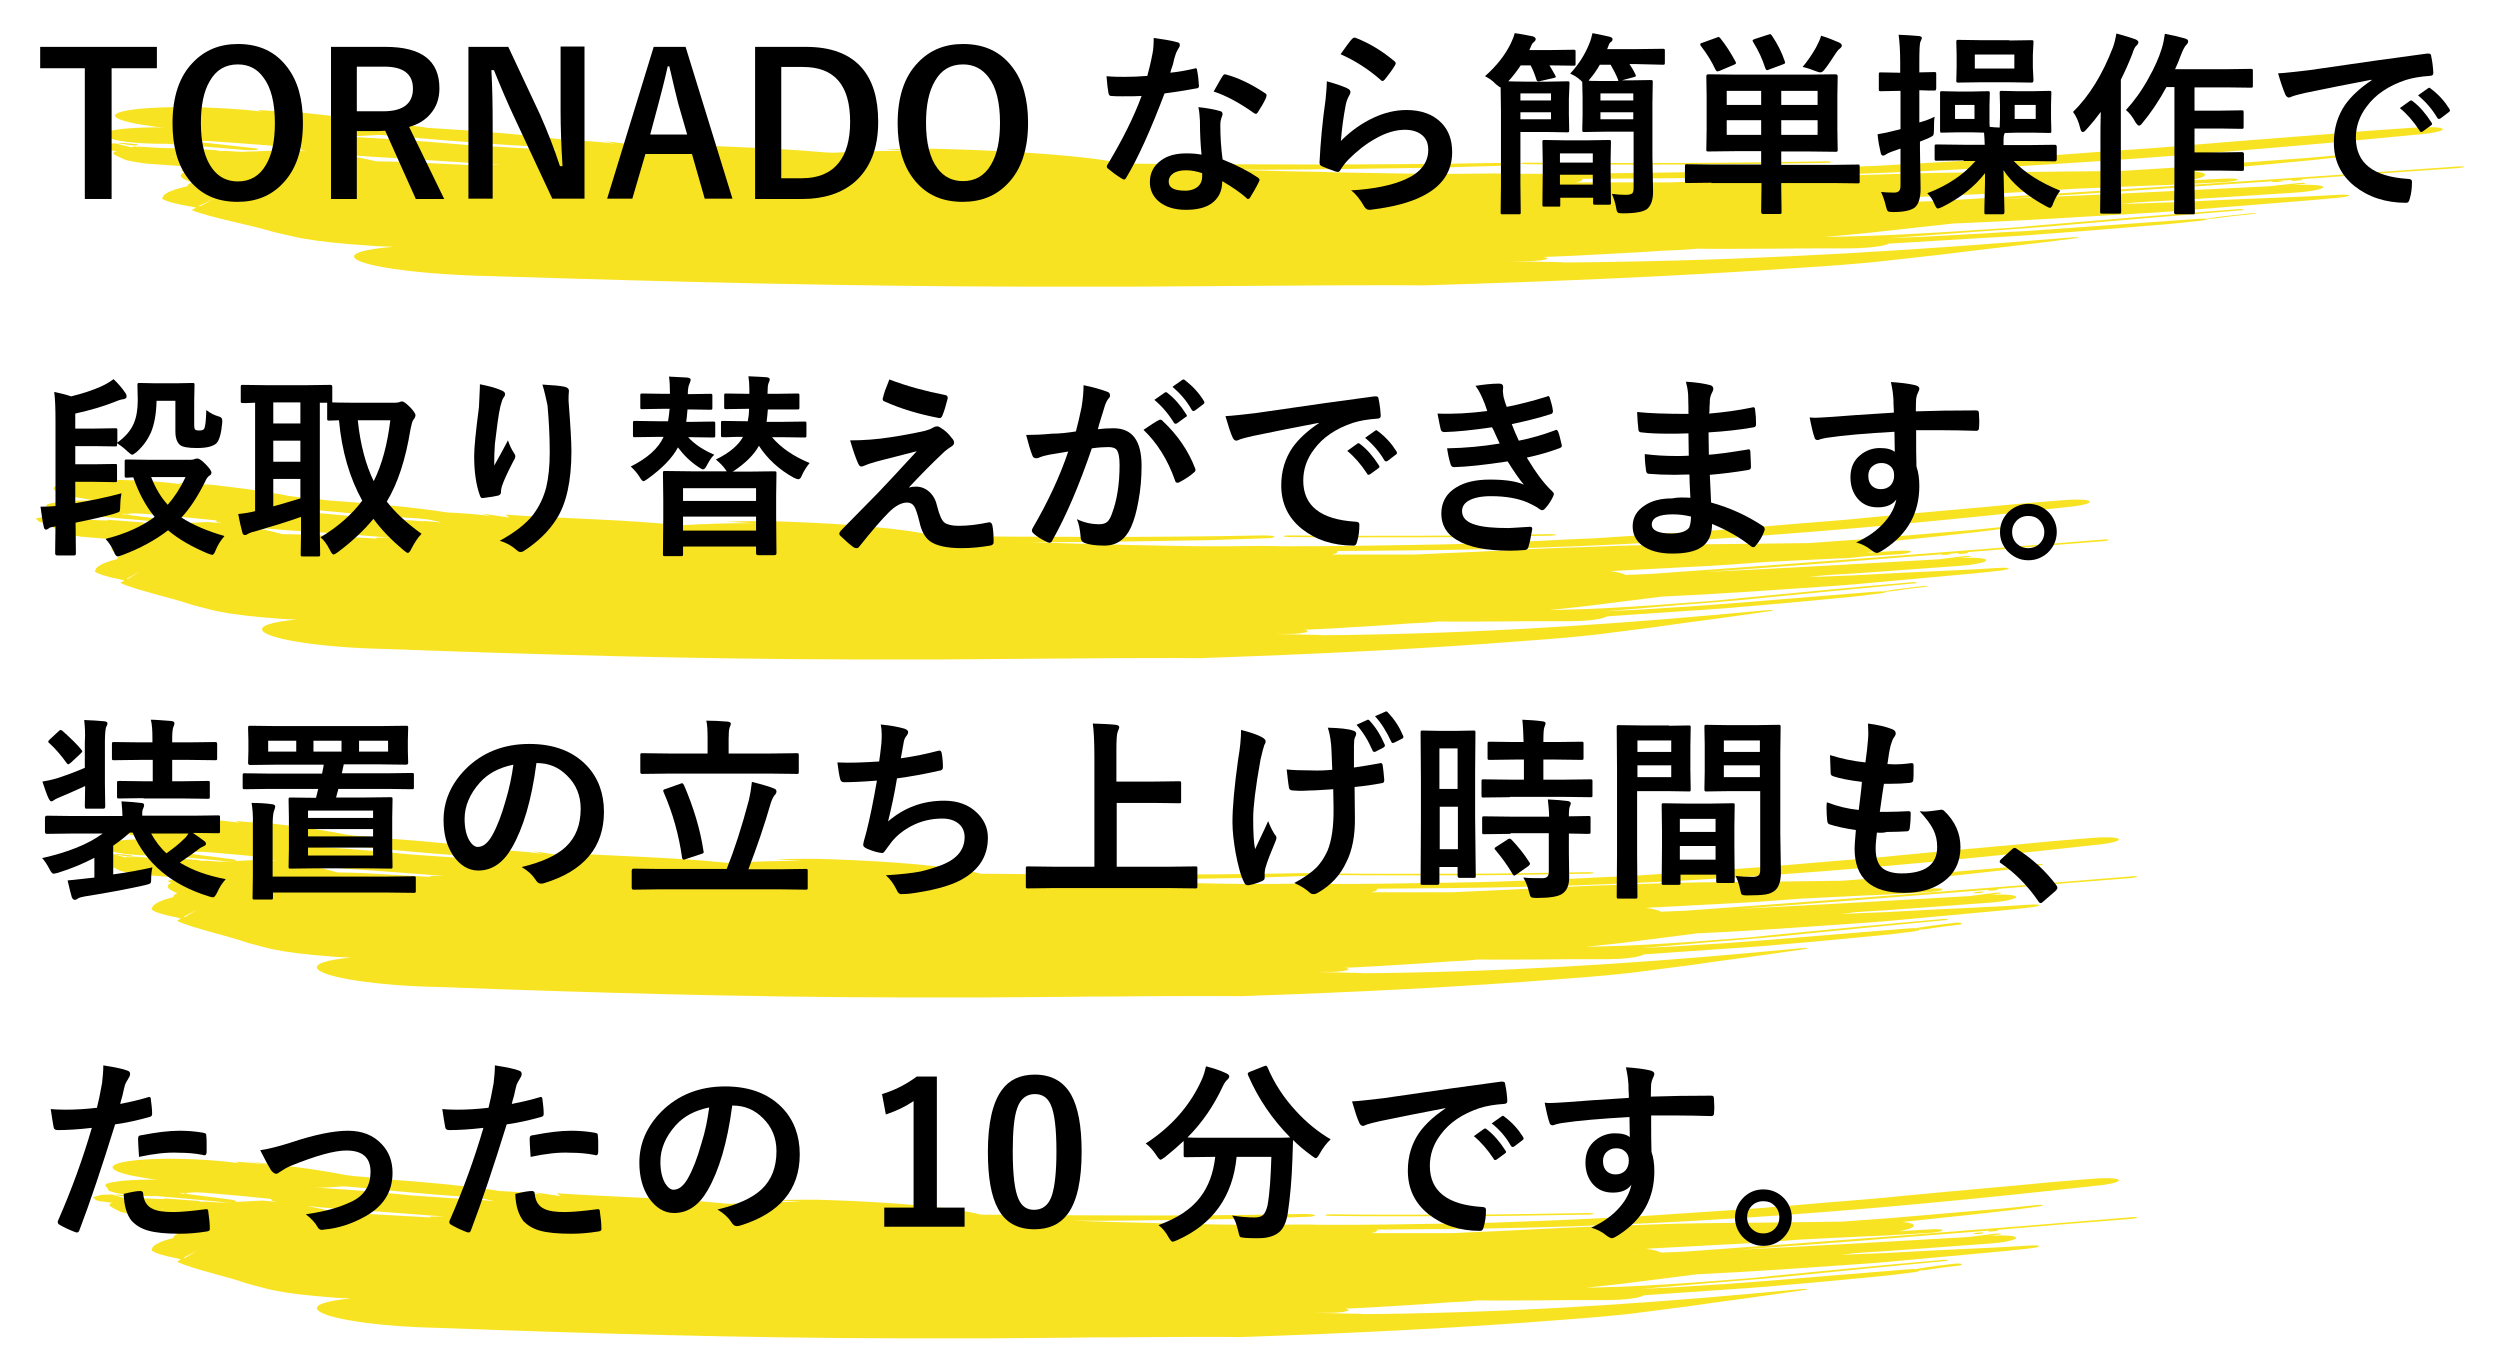 <?xml version="1.0" encoding="utf-8"?>
<!-- Generator: Adobe Illustrator 24.2.1, SVG Export Plug-In . SVG Version: 6.00 Build 0)  -->
<svg version="1.1" id="レイヤー_1" xmlns="http://www.w3.org/2000/svg" xmlns:xlink="http://www.w3.org/1999/xlink" x="0px"
	 y="0px" width="784px" height="430px" viewBox="0 0 784 430" style="enable-background:new 0 0 784 430;" xml:space="preserve">
<style type="text/css">
	.st0{fill:#F8E322;}
</style>
<g>
	<g>
		<g>
			<g>
				<path class="st0" d="M54.4,40.5c0.7,0.1,1.4,0.2,2.1,0.3c-1.4,0.1-3.4,0-5.7-0.1c22.5,3,52.2,2.8,71.4,1.4
					c6.9,0.3,13.1-0.1,13.7-0.9c0.7-0.8-4.4-1.8-11.3-2.1c-1.5-0.2-3.3-0.3-4.4-0.5c-9.9-1.7-22-3-35.3-4.2c2.6,0.3,5.2,0.7,7.8,1
					c-3.9-0.3-7.7-0.7-12-0.9c0.4,0.2,1,0.4,1.5,0.5c-13.3-1.6-31.5-1.9-40.8-0.6c-9.3,1.3-6.1,3.6,7.1,5.3L54.4,40.5z"/>
				<path class="st0" d="M79.1,46.4c-8-0.9-15.6-1.7-23.2-2.6l-1.5-0.3l0.5,1.3l0.2-0.1c7.2-0.8,19.1-0.8,30-0.7l3.9,0
					c1.9-0.1,3.1-0.3,3.5-0.6c0.9-0.6-2.4-1.3-7.5-1.6L79,41.3c-14.2-1.3-36.7-2.2-44.7-0.2c-1.8,0.4-0.3,1.2,0.1,1.8
					c-0.6,0.8,4.8,1.8,11.9,2.1c7.1,0.3,13.3-0.1,13.8-1c1.2,0.1,2.4,0.2,3.6,0.3c-0.9,0.1-1.9,0.1-2.9,0.2c2-0.7,8.5-0.6,13.4-0.8
					l7.3,0.1l-4-2.2l-3.8,0.1c0.3,0.1,0.8,0.2,0.8,0.3c-7.2,0.3-14,0.6-21.8,0.6L42.7,43c-2.7,0.3-2.5,0.9,0.5,1.3l4.4,0.6
					c-0.7-0.1-1.3-0.2-2-0.3c10.1,0.8,20.8,1.5,30.7,2.4c1.6,0.2,3.5,0.1,4.3,0C81.4,46.8,80.7,46.5,79.1,46.4z"/>
				<g>
					<path class="st0" d="M43.3,45.3c-1.6-0.2-3.2-0.4-5.5-0.5c-0.6,0.1-0.9,0.1-1,0.1c0.9,0.1,2,0.3,3.2,0.5
						C42.3,45.8,43.5,45.6,43.3,45.3z"/>
					<path class="st0" d="M36.8,45c-0.8-0.1-1.3-0.2-1.3-0.2c0.3,0.1,0.6,0.2,0.9,0.2c0.3,0,0.3,0,0.3,0S36.6,45,36.8,45z"/>
					<path class="st0" d="M478.4,51.5c15.6,0.2,31.3,0.1,46.9,0.1c15.7,0,31.3-0.3,47-0.5c1.1,0,1.9-0.1,2-0.3
						c0-0.1-0.8-0.2-1.7-0.2c-15.7,0.2-31.3,0.5-46.9,0.5c-15.6,0-31.2,0.1-46.8-0.1c-1.1,0-1.9,0.1-2.1,0.2
						C476.7,51.3,477.4,51.4,478.4,51.5z"/>
					<path class="st0" d="M712.8,56.8c-0.7,0.1-0.7,0.3,0.1,0.3c0.7,0,1.8,0,2.6-0.2c0.6-0.1,0.6-0.3-0.1-0.3
						C714.6,56.6,713.4,56.7,712.8,56.8z"/>
					<path class="st0" d="M706.6,67.1c-4.4,0.4-8.5,0.9-12.2,1.4c-0.7,0.1-1.5,0.1-2.1,0.1c0.3,0.2-0.6,0.4-2.1,0.6
						c-3.9,0.4-7.8,0.9-11.8,1.2c-4,0.3-8,0.7-12,1c-8.1,0.7-16.2,1.3-24.4,1.9c-8.2,0.7-16.5,1.1-24.8,1.6
						c-8.3,0.5-16.6,1-24.9,1.5c-0.2,0.2-0.7,0.3-1.4,0.5c-2.3,0.6-6.9,1-11.7,1l-3.6,0c-7.3,0-14.6,0-21.8,0.1
						c-7.3,0-14.5,0.1-21.8,0c-3,0.3-6.4,0.5-10.1,0.6c-6.3,0.4-12.5,0.8-18.8,1.1c-3.2,0.2-6.3,0.3-9.5,0.5
						c-3.2,0.1-6.4,0.3-9.6,0.4c0.8,0.1,1.3,0.3,1.3,0.5c-0.2,0.4-3.2,0.8-6.7,0.8c-1.8,0-3.5,0-5.2,0c5,0.1,10.1,0.2,15.1,0.3
						c0.7,0,1.4,0,2,0.1c5.5,0,11.1-0.1,16.7-0.2c49.4-0.8,95.8-3.8,141.8-7.6c0.8-0.1,1.9-0.1,2.6-0.1c0.5,0.1,0.4,0.2-0.5,0.3
						c-7.2,0.9-14.2,1.8-21.2,2.6c-6.9,0.8-13.8,1.6-20.8,2.5c-7,0.8-14.1,1.6-21.5,2.4c-7.4,0.7-15.1,1.3-23.4,1.8
						c-39.1,2.7-77.7,4.3-117.8,5.5c-10.5-0.1-20.8,0-31,0c-10.2,0.1-20.3,0.1-30.5,0.2c-10.1,0.1-20.3,0.1-30.6,0.2
						c-10.3,0-20.7,0-31.4,0c-57.7-0.1-112.2-1.5-168.6-3.3c-21.1-0.4-40.4-2.9-43-5.6c-1.5-1.6,3.3-2.9,12-3.6
						c-1.7-0.1-3.4-0.1-5.1-0.2l-8.1-0.6c-7.7-0.6-14.3-1.5-18.4-2.5l-5.7-1.3c-7.5-2.3-19.8-4.5-25.9-6.9l1.4-0.8l-1.5-0.3
						c-4.8-0.8-8.1-1.7-9.2-2.5l0.5-1c1.1-1.1,3.5-2,7.5-2.9c-0.1-0.4,0.4-0.8,1.4-1.2c-3.3-1.1-4.8-2.2-2.1-3.3
						c-2-0.4-1.6-0.8,0.7-0.9c0.8-0.1,1.8-0.1,2.8,0c0,0,0,0,0,0c-1.1-0.3-1.4-0.4-2.9-0.7c-2-0.2-3.1-0.3-3.1-0.3
						c-5.3-0.4-5.3-0.4-9.8-0.7c-3.9-0.5-6.3-1.1-6.3-1.1c-4.3-1.9-4.3-1.9-3.6-2.6c0.3-0.1,0.5-0.1,0.9-0.2
						c-3.5-0.4-3.7-0.4-4.7-0.5c-1-0.2-1.6-0.4-1.6-0.4c-0.1-0.4-0.1-0.4-0.7-0.6c-0.2-0.2-0.1-0.3-0.1-0.3c2-0.4,2-0.4,2-0.5
						c0.5-0.1,1.1-0.2,1.1-0.2C35,45,36,45,36.3,45c4.9,1.2,4.9,1.2,4.9,1.2c1.1-0.3,1.1-0.3,1.1-0.3c1.1,0.5,1.1,0.5,1.1,0.5
						C42.8,46,42.8,46,42.8,46c2.5,0.4,2.5,0.4,2.5,0.4c-2.8-0.5-2.8-0.5-2.8-0.5c5.8,0.4,5.8,0.4,8.2,0.5c2.4,0.1,4.5,0.1,4.8,0.1
						c-0.2-0.1-0.2-0.2-0.2-0.2c6.3,0.4,6.3,0.4,12.4,0.8c0.6,0.1,1,0.2,1.4,0.3c0.6-0.1,1.8-0.1,3,0c1.1,0.1,2.1,0.1,3.2,0.2
						c0.2,0,0.5,0,0.7,0c0,0,0,0,0,0c1.1,0,1.8-0.1,2.7-0.1c0.5,0,0.6,0,0.6,0s0,0,0,0c1.9-0.1,4.6-0.2,11.7-0.5
						c1.9,0.1,3.7,0.3,5.3,0.4c-0.5-0.1-1-0.2-1.5-0.3c-1-0.2-0.1-0.5-0.6-0.6c-13.3-1.3-27.9-2.2-42.2-3.2c-2.6,0-5-0.4-5.4-0.7
						c-0.3-0.3,1.5-0.6,4.2-0.5c29.2-1,64.9,0.6,94.8,3.3c7.9,0.5,15.8,0.9,23.7,1.4c-0.4-0.1-0.8-0.2-1.1-0.2
						c2.1,0.2,4.1,0.3,6.1,0.5c0.2,0,0.4,0,0.7,0c-1.6-0.3-3.1-0.6-4.6-0.9c-1.1-0.1-2.1-0.2-3.2-0.3c-18.4-0.9-35.1-2.6-52.8-4
						c-9.5-0.7-17.7-1.7-26.7-2.5c-2.3-0.1-3.9-0.4-3.6-0.7c0.3-0.3,2.5-0.4,4.7-0.3c30.2,0.6,64.6,2.3,88.6,5.5
						c5.5,0.2,10.8,0.6,15.2,1.1c0.1,0,0.2,0,0.2,0c-1.1-0.2-2.2-0.5-3.4-0.7c4.1,0.3,6.3,0.8,10,1.2c-0.4-0.3-0.9-0.6-1.4-0.9
						c20.3,1.2,42.2,1.5,61,3.2c0.8,0,1.5,0.1,2.2,0.1c8.1-0.4,16.3-0.7,25.9-0.6c-3.2-0.2-6.4-0.3-9.7-0.5c7-0.2,13.9-0.3,21.3,0
						c20.2,0.6,42.7,2.1,53.4,4.5c39.1,0.3,78.3,0.5,117.3-0.2c2,0,3.8,0.1,4.2,0.4c0.2,0.2-1.1,0.5-3.1,0.5c-7,0.2-14,0.4-21,0.6
						c-7,0.1-14.1,0.2-21.2,0.3c-14.2,0.2-28.4,0.4-42.6,0.3c5.9,0.2,11.9,0.3,17.9,0.5c6,0.1,11.9,0.2,17.9,0.4
						c6,0.1,12,0.2,18,0.3c3,0,6,0.1,9.1,0.1c3,0,6.1,0,9.1,0c3.1,0,6.2-0.1,9.4-0.1c3.1,0,6.2,0,9.2,0.1c7.8,0,15.5,0,23.1-0.1
						c7.6-0.1,15.2-0.2,22.9-0.3c7.6-0.1,15.3-0.2,23-0.5c7.7-0.2,15.5-0.5,23.4-0.8c6.8-0.3,13.3-0.6,19.8-0.8
						c6.4-0.4,12.8-0.7,19.1-1.1c12.7-0.7,25.3-1.4,38.8-2.4c9.4-0.7,18.7-1.4,27.8-2c4.6-0.3,9.1-0.7,13.6-1.1
						c4.5-0.4,9-0.7,13.5-1.1c9-0.7,18-1.4,27-2.1c9-0.8,18.2-1.5,27.5-2.1c4.9-0.4,9.6-0.3,10.2,0.3c0.6,0.6-2.9,1.4-7.9,1.8
						c-77.6,7.5-154.2,13-235.9,13.7c-8.8,0.1-17.5,0.1-26.1,0.2c0.1,0.1,0.2,0.2,0.2,0.2c0,0.3-0.8,0.7-2.2,0.9
						c9.8,0,19.7,0,29.6,0c6.9-0.3,13.8-0.5,20.7-0.8c6.9-0.3,13.9-0.6,20.9-0.9c7-0.3,14.1-0.5,21.2-0.7c7.1-0.2,14.4-0.5,21.7-0.6
						c10.1-0.2,19.7-0.2,29.1-0.3c9.4-0.1,18.6-0.2,28-0.3c5.9-0.4,11.8-0.7,17.7-1.1c5.9-0.4,11.8-0.9,17.7-1.3
						c5.9-0.4,11.8-0.9,17.7-1.3c3-0.2,5.9-0.4,8.9-0.7c3-0.3,5.9-0.5,8.9-0.8c0.9-0.1,1.9-0.1,2.3,0c0.3,0.1-0.2,0.2-1.1,0.4
						c-4.1,0.5-8.2,1-12.3,1.4c-4.1,0.4-8.3,0.8-12.5,1.2c-8.3,0.8-16.8,1.5-25.2,2.3c2.7,0.2,4.3,0.6,4.1,1.2
						c-0.2,0.6-2.2,1.2-5.4,1.7l11.5-0.6c2.4-0.1,4.3,0,4.2,0.3c0,0.3-1.9,0.6-4.2,0.8c-3.9,0.2-7.8,0.4-11.8,0.6l-5.9,0.3l-5.9,0.2
						c-7.8,0.3-15.7,0.7-23.5,1c-4.7,0.3-9.4,0.6-14.1,0.9c-4.7,0.3-9.4,0.5-14.1,0.7c-9.4,0.4-18.8,0.9-28.2,1.3
						c2.6,0.3,4.6,0.7,5.5,1.2c0,0,0,0,0,0c2.9-0.1,5.8-0.2,8.7-0.3c53.2-3.3,107.7-6.9,162.5-10.8c1.1-0.1,2,0,2,0.1
						c0,0.1-0.8,0.3-1.8,0.4c-8.3,0.6-16.6,1.1-24.8,1.7c-4.1,0.3-8.3,0.6-12.4,0.9c-4.1,0.3-8.2,0.6-12.4,0.9c0,0,0,0,0.1,0
						c0.7,0,0.8,0.2,0.1,0.3c-0.6,0.1-1.9,0.2-2.6,0.2c-0.8,0-0.7-0.2-0.1-0.3c-15.3,1-30.6,2.1-45.8,3.1c-15.2,1-30.4,2-45.4,2.9
						c28-1.2,56-2.6,83.9-4c3-0.3,6.1-0.7,9.1-1c0.8-0.1,1.9-0.1,2.3,0c0.2,0.1-0.4,0.3-1.2,0.3c-0.9,0.1-1.7,0.2-2.6,0.3
						c5.3-0.2,9.4,0,9.4,0.7c-0.2,0.7-4.8,1.5-10.3,1.8c-7.4,0.5-14.7,0.9-22,1.4c-7.3,0.4-14.7,1-22,1.3l-4.8,0.3
						c-1.6,0.2-3.2,0.4-4.8,0.5c5.7-0.2,11.4-0.4,17.1-0.6c5.7-0.3,11.4-0.5,17.1-0.8c5.7-0.2,11.4-0.5,17.1-0.7
						c5.7-0.2,11.4-0.5,17-0.8c1.9-0.1,3.6-0.1,3.7,0.2c0.1,0.2-1.5,0.5-3.4,0.7c-5,0.5-10,0.9-15,1.3c-5,0.4-10,0.8-15,1.2
						c-5,0.4-10,0.8-15.1,1.2l-7.5,0.6l-7.6,0.5c-20.2,1.2-40.4,2.5-60.7,3.3c-6.7,0.7-13.3,1.5-20,2.2c-6.7,0.8-13.4,1.4-20.3,2
						c1.7,0,3.5-0.1,5.2-0.1c11.1-0.2,21.7-0.8,32.1-1.4c5.2-0.3,10.3-0.7,15.4-1c5.1-0.3,10.2-0.7,15.2-1.2
						c20.2-1.7,40.2-3.4,61.6-5c1.1-0.1,2,0,2.1,0.1c0.1,0.1-0.6,0.3-1.7,0.3c-20.8,1.7-39.8,3.3-60.5,5.1
						c-8.6,0.7-16.9,1.2-25.1,1.8c-8.2,0.6-16.3,1.2-24.2,1.8c8.2-0.3,16.2-0.7,24.2-1.2c4-0.2,8-0.4,12-0.7l6-0.3l6-0.4
						c15.9-1.1,31.8-2.3,47.9-3.4c1.4-0.1,2.8-0.2,3.7-0.1c0.1-0.1,0.4-0.1,0.8-0.2c4-0.6,8.4-1,12.9-1.5c0.9-0.1,1.9-0.1,2.4,0
						C708.1,66.8,707.6,66.9,706.6,67.1z M140,53.3c-0.3-0.1-0.6-0.1-0.8-0.2c0.9,0.1,1.8,0.2,2.8,0.3c0,0,0,0,3.9,1.1
						C146,54.5,143,53.9,140,53.3z M90,55C90,55,90,55,90,55c-1.3-0.4-2.2-0.6-2.2-0.6C88.7,54.7,89.4,54.9,90,55z M408.4,54.7
						c-17.1-0.1-34-0.6-50.9-1.4c4.1,0,8.2,0,12.4,0C382.7,53.8,395.5,54.3,408.4,54.7z M106.7,48.4c4.5,0.7,8,1.4,11.3,2.2
						c3,0,6.1,0.1,9.2,0.2c8.4,0.4,16.6,0.8,24.7,1.2c-1-0.4,0.9-0.3,1.9-0.3c1,0,2,0,3,0c-8.6-0.6-17.2-1.1-26-1.7
						C122.8,49.5,114.2,49.1,106.7,48.4z M46.4,47.5c-0.2-0.1-0.5-0.1-0.7-0.2c0,0,0,0,1.6-0.4C47.3,46.9,47,47.2,46.4,47.5z
						 M43.9,48.3c0.4,0,0.8,0.1,1.2,0.1C44.7,48.6,44.3,48.5,43.9,48.3z M55.2,49.3c-0.7-0.2-1.1-0.3-1.6-0.3
						C55.2,49.3,55.2,49.3,55.2,49.3z M62.7,64.7l4.5-2.4l-4.9,2.3L62.7,64.7z"/>
				</g>
			</g>
		</g>
	</g>
</g>
<g>
	<g>
		<g>
			<g>
				<path class="st0" d="M32.9,157.4c0.6,0.1,1.3,0.2,1.9,0.3c-1.2,0.1-3,0-5-0.1c19.7,2.9,45.7,2.8,62.5,1.4c6,0.3,11.4-0.1,12-0.9
					c0.6-0.8-3.8-1.8-9.9-2.1c-1.3-0.2-2.9-0.3-3.9-0.5c-8.6-1.7-19.2-3-30.9-4.2c2.2,0.3,4.6,0.7,6.8,1c-3.4-0.3-6.7-0.7-10.5-0.9
					c0.4,0.2,0.9,0.4,1.3,0.5c-11.6-1.6-27.6-1.9-35.7-0.6c-8.2,1.3-5.4,3.6,6.2,5.3L32.9,157.4z"/>
				<path class="st0" d="M54.5,163.3c-7-0.9-13.6-1.7-20.3-2.6l-1.3-0.3l0.4,1.3l0.1-0.1c6.3-0.8,16.7-0.8,26.3-0.7l3.4,0
					c1.6-0.1,2.7-0.3,3.1-0.6c0.8-0.6-2.1-1.3-6.6-1.6l-5.1-0.3C42,157,22.4,156.1,15.3,158c-1.6,0.4-0.2,1.2,0.1,1.8
					c-0.5,0.8,4.2,1.8,10.4,2.1c6.2,0.3,11.6-0.1,12.1-1c1.1,0.1,2.1,0.2,3.2,0.3c-0.8,0.1-1.7,0.1-2.5,0.2
					c1.8-0.7,7.5-0.6,11.7-0.8l6.4,0.1l-3.5-2.2l-3.3,0.1c0.2,0.1,0.7,0.2,0.7,0.3c-6.3,0.3-12.2,0.6-19.1,0.6l-8.7,0.4
					c-2.4,0.3-2.2,0.9,0.4,1.3l3.8,0.6c-0.6-0.1-1.2-0.2-1.7-0.3c8.8,0.8,18.2,1.5,26.9,2.4c1.4,0.2,3.1,0.1,3.8,0
					C56.5,163.7,55.9,163.4,54.5,163.3z"/>
				<g>
					<path class="st0" d="M23.2,162.2c-1.4-0.2-2.8-0.4-4.8-0.5c-0.5,0.1-0.7,0.1-0.9,0.1c0.8,0.1,1.8,0.3,2.8,0.5
						C22.3,162.7,23.3,162.5,23.2,162.2z"/>
					<path class="st0" d="M17.5,161.9c-0.7-0.1-1.2-0.2-1.2-0.2c0.3,0.1,0.5,0.2,0.8,0.2c0.2,0,0.2,0,0.2,0S17.3,161.9,17.5,161.9z"
						/>
					<path class="st0" d="M404,168.4c13.7,0.2,27.4,0.1,41.1,0.1c13.7,0,27.4-0.3,41.1-0.5c0.9,0,1.7-0.1,1.7-0.3
						c0-0.1-0.7-0.2-1.5-0.2c-13.7,0.2-27.4,0.5-41.1,0.5c-13.7,0-27.3,0.1-41-0.1c-0.9,0-1.7,0.1-1.8,0.2
						C402.5,168.3,403.2,168.4,404,168.4z"/>
					<path class="st0" d="M609.2,173.7c-0.6,0.1-0.6,0.3,0.1,0.3c0.6,0,1.6,0,2.3-0.2c0.5-0.1,0.5-0.3-0.1-0.3
						C610.8,173.5,609.7,173.6,609.2,173.7z"/>
					<path class="st0" d="M604,184c-3.8,0.4-7.5,0.9-10.7,1.4c-0.6,0.1-1.3,0.1-1.8,0.1c0.2,0.2-0.5,0.4-1.9,0.6
						c-3.4,0.4-6.8,0.9-10.3,1.2c-3.5,0.3-7,0.7-10.5,1c-7,0.7-14.2,1.3-21.4,1.9c-7.2,0.7-14.4,1.1-21.7,1.6
						c-7.3,0.5-14.5,1-21.8,1.5c-0.2,0.2-0.6,0.3-1.2,0.5c-2,0.6-6,1-10.2,1l-3.2,0c-6.4,0-12.8,0-19.1,0.1c-6.4,0-12.7,0.1-19.1,0
						c-2.6,0.3-5.6,0.5-8.9,0.6c-5.5,0.4-11,0.8-16.5,1.1c-2.8,0.2-5.5,0.3-8.3,0.5c-2.8,0.1-5.6,0.3-8.4,0.4
						c0.7,0.1,1.1,0.3,1.1,0.5c-0.2,0.4-2.8,0.8-5.9,0.8c-1.5,0-3.1,0-4.6,0c4.4,0.1,8.8,0.2,13.2,0.3c0.6,0,1.2,0,1.8,0.1
						c4.8,0,9.7-0.1,14.7-0.2c43.3-0.8,84-3.8,124.2-7.6c0.7-0.1,1.7-0.1,2.3-0.1c0.4,0.1,0.3,0.2-0.4,0.3
						c-6.3,0.9-12.4,1.8-18.5,2.6c-6.1,0.8-12.1,1.6-18.2,2.5c-6.1,0.8-12.4,1.6-18.9,2.4c-6.5,0.7-13.3,1.3-20.5,1.8
						c-34.3,2.7-68.1,4.3-103.3,5.5c-9.2-0.1-18.2,0-27.2,0c-8.9,0.1-17.8,0.1-26.7,0.2c-8.9,0.1-17.8,0.1-26.8,0.2
						c-9,0-18.2,0-27.5,0c-50.6-0.1-98.3-1.5-147.7-3.3c-18.5-0.4-35.4-2.9-37.7-5.6c-1.3-1.6,2.9-2.9,10.6-3.6
						c-1.5-0.1-3-0.1-4.5-0.2l-7.1-0.6c-6.7-0.6-12.5-1.5-16.1-2.5l-5-1.3c-6.6-2.3-17.3-4.5-22.6-6.9l1.3-0.8l-1.3-0.3
						c-4.2-0.8-7-1.7-8-2.5l0.5-1c0.9-1.1,3.1-2,6.6-2.9c-0.1-0.4,0.3-0.8,1.2-1.2c-2.9-1.1-4.2-2.2-1.8-3.3
						c-1.7-0.4-1.4-0.8,0.7-0.9c0.7-0.1,1.6-0.1,2.5,0c0,0,0,0,0,0c-0.9-0.3-1.2-0.4-2.5-0.7C35,169.1,34,169,34,169
						c-4.6-0.4-4.6-0.4-8.6-0.7c-3.4-0.5-5.5-1.1-5.5-1.1c-3.7-1.9-3.7-1.9-3.1-2.6c0.2-0.1,0.5-0.1,0.7-0.2c-3-0.4-3.3-0.4-4.1-0.5
						c-0.9-0.2-1.4-0.4-1.4-0.4c-0.1-0.4-0.1-0.4-0.6-0.6c-0.2-0.2-0.1-0.3-0.1-0.3c1.7-0.4,1.7-0.4,1.8-0.5c0.4-0.1,1-0.2,1-0.2
						c2-0.1,2.8-0.1,3.1-0.1c4.2,1.2,4.3,1.2,4.3,1.2c0.9-0.3,0.9-0.3,0.9-0.3c1,0.5,1,0.5,1,0.5c-0.5-0.5-0.5-0.5-0.5-0.5
						c2.2,0.4,2.2,0.4,2.2,0.4c-2.5-0.5-2.5-0.5-2.5-0.5c5.1,0.4,5.1,0.4,7.2,0.5c2.1,0.1,4,0.1,4.2,0.1c-0.2-0.1-0.2-0.2-0.2-0.2
						c5.5,0.4,5.5,0.4,10.8,0.8c0.5,0.1,0.9,0.2,1.2,0.3c0.5-0.1,1.5-0.1,2.6,0c0.9,0.1,1.9,0.1,2.8,0.2c0.2,0,0.4,0,0.6,0
						c0,0,0,0,0,0c1,0,1.6-0.1,2.4-0.1c0.5,0,0.5,0,0.5,0s0,0,0,0c1.6-0.1,4-0.2,10.3-0.5c1.7,0.1,3.2,0.3,4.7,0.4
						c-0.5-0.1-0.9-0.2-1.4-0.3c-0.9-0.2-0.1-0.5-0.5-0.6c-11.7-1.3-24.4-2.2-37-3.2c-2.3,0-4.4-0.4-4.7-0.7
						c-0.3-0.3,1.3-0.6,3.7-0.5c25.6-1,56.8,0.6,82.9,3.3c6.9,0.5,13.8,0.9,20.7,1.4c-0.3-0.1-0.7-0.2-1-0.2
						c1.8,0.2,3.6,0.3,5.4,0.5c0.2,0,0.4,0,0.6,0c-1.4-0.3-2.7-0.6-4.1-0.9c-0.9-0.1-1.9-0.2-2.8-0.3c-16.1-0.9-30.7-2.6-46.2-3.9
						c-8.4-0.7-15.5-1.7-23.4-2.5c-2-0.1-3.4-0.4-3.2-0.7c0.2-0.3,2.2-0.4,4.1-0.3c26.4,0.6,56.5,2.3,77.5,5.5
						c4.8,0.2,9.4,0.6,13.3,1.1c0.1,0,0.1,0,0.2,0c-1-0.2-1.9-0.5-2.9-0.7c3.6,0.3,5.5,0.8,8.8,1.2c-0.4-0.3-0.8-0.6-1.2-0.9
						c17.7,1.2,37,1.5,53.4,3.2c0.7,0,1.3,0.1,1.9,0.1c7.1-0.4,14.3-0.7,22.7-0.6c-2.8-0.2-5.6-0.3-8.5-0.5c6.1-0.2,12.2-0.3,18.7,0
						c17.7,0.6,37.4,2.1,46.7,4.5c34.2,0.3,68.5,0.5,102.6-0.2c1.8,0,3.3,0.1,3.7,0.4c0.2,0.2-1,0.5-2.7,0.5
						c-6.1,0.2-12.3,0.4-18.4,0.6c-6.2,0.1-12.3,0.2-18.5,0.3c-12.4,0.2-24.8,0.4-37.3,0.3c5.2,0.2,10.4,0.3,15.6,0.5
						c5.2,0.1,10.4,0.2,15.7,0.4c10.5,0.2,21.1,0.5,31.7,0.4c2.7,0,5.4-0.1,8.2-0.1c2.7,0,5.4,0,8.1,0.1c6.8,0,13.5,0,20.2-0.1
						c6.7-0.1,13.3-0.2,20-0.3c6.7-0.1,13.4-0.2,20.1-0.5c6.7-0.2,13.6-0.5,20.5-0.8c5.9-0.3,11.7-0.6,17.3-0.8
						c5.6-0.4,11.2-0.7,16.7-1.1c11.1-0.7,22.1-1.4,33.9-2.4c8.3-0.7,16.3-1.4,24.3-2c4-0.3,7.9-0.7,11.9-1.1
						c3.9-0.4,7.9-0.7,11.8-1.1c7.8-0.7,15.7-1.4,23.6-2.1c7.9-0.8,15.9-1.5,24-2.1c4.3-0.4,8.4-0.3,8.9,0.3
						c0.6,0.6-2.5,1.4-6.9,1.8c-67.8,7.5-134.8,13-206.3,13.6c-7.7,0.1-15.3,0.1-22.8,0.2c0.1,0.1,0.2,0.2,0.2,0.2
						c0,0.3-0.7,0.7-1.9,0.9c8.6,0,17.2,0,25.9,0c6-0.3,12.1-0.5,18.1-0.8c6-0.3,12.1-0.6,18.2-0.9c6.1-0.3,12.3-0.5,18.5-0.7
						c6.2-0.2,12.6-0.5,19-0.6c8.8-0.2,17.2-0.2,25.5-0.3c8.2-0.1,16.3-0.2,24.5-0.3c5.2-0.4,10.3-0.7,15.5-1.1
						c5.1-0.4,10.3-0.9,15.4-1.3c5.2-0.4,10.3-0.9,15.5-1.3c2.6-0.2,5.2-0.4,7.8-0.7c2.6-0.3,5.2-0.5,7.8-0.8c0.8-0.1,1.7-0.1,2,0
						c0.3,0.1-0.1,0.2-1,0.4c-3.6,0.5-7.1,1-10.8,1.4c-3.6,0.4-7.2,0.8-10.9,1.2c-7.3,0.8-14.7,1.5-22,2.3c2.4,0.2,3.8,0.6,3.6,1.2
						c-0.1,0.6-1.9,1.2-4.7,1.7l10.1-0.6c2.1-0.1,3.7,0,3.7,0.3c0,0.3-1.7,0.6-3.6,0.8l-10.3,0.6L580,175l-5.1,0.2
						c-6.9,0.3-13.7,0.7-20.6,1c-4.1,0.3-8.2,0.6-12.3,0.9c-4.1,0.3-8.2,0.5-12.3,0.7c-8.2,0.4-16.5,0.9-24.7,1.3
						c2.3,0.3,4,0.7,4.8,1.2l0,0c2.6-0.1,5.1-0.2,7.6-0.3c46.6-3.3,94.2-6.9,142.2-10.8c0.9-0.1,1.7,0,1.8,0.1
						c0,0.1-0.7,0.3-1.5,0.4c-7.2,0.6-14.5,1.1-21.7,1.7c-3.6,0.3-7.2,0.6-10.8,0.9c-3.6,0.3-7.2,0.6-10.8,0.9c0,0,0,0,0.1,0
						c0.6,0,0.7,0.2,0.1,0.3c-0.5,0.1-1.7,0.2-2.3,0.2c-0.7,0-0.6-0.2-0.1-0.3c-13.4,1-26.8,2.1-40.1,3.1c-13.3,1-26.6,2-39.7,2.9
						c24.5-1.2,49-2.6,73.4-4c2.7-0.3,5.3-0.7,8-1c0.7-0.1,1.7-0.1,2,0c0.2,0.1-0.3,0.3-1.1,0.3c-0.8,0.1-1.5,0.2-2.2,0.3
						c4.6-0.2,8.2,0,8.2,0.7c-0.2,0.7-4.1,1.5-9,1.8c-6.4,0.5-12.9,0.9-19.3,1.4c-6.4,0.4-12.8,1-19.3,1.3l-4.2,0.3
						c-1.4,0.2-2.8,0.4-4.2,0.5c5-0.2,10-0.4,15-0.6c5-0.3,10-0.5,15-0.8c5-0.2,10-0.5,14.9-0.7c5-0.2,9.9-0.5,14.9-0.8
						c1.7-0.1,3.2-0.1,3.2,0.2c0.1,0.2-1.3,0.5-3,0.7c-4.4,0.5-8.7,0.9-13.1,1.3c-4.4,0.4-8.8,0.8-13.1,1.2
						c-4.4,0.4-8.8,0.8-13.2,1.2l-6.6,0.6l-6.6,0.5c-17.7,1.2-35.4,2.5-53.2,3.3c-5.8,0.7-11.7,1.5-17.5,2.2
						c-5.9,0.8-11.8,1.4-17.7,2c1.5,0,3-0.1,4.6-0.1c9.7-0.2,19-0.8,28.1-1.4c4.5-0.3,9-0.7,13.5-1c4.5-0.3,8.9-0.7,13.3-1.2
						c17.7-1.7,35.2-3.4,53.9-5c0.9-0.1,1.7,0,1.9,0.1c0.1,0.1-0.5,0.3-1.5,0.3c-18.2,1.7-34.9,3.3-53,5.1c-7.5,0.7-14.8,1.2-22,1.8
						c-7.2,0.6-14.2,1.2-21.2,1.8c7.1-0.3,14.2-0.7,21.2-1.2c3.5-0.2,7-0.4,10.5-0.7l5.2-0.4l5.2-0.4c13.9-1.1,27.8-2.3,41.9-3.4
						c1.2-0.1,2.5-0.2,3.3-0.1c0.1-0.1,0.3-0.1,0.7-0.2c3.5-0.6,7.3-1,11.3-1.5c0.7-0.1,1.7-0.1,2.1,0
						C605.3,183.7,604.8,183.8,604,184z M107.8,170.2c-0.3-0.1-0.5-0.1-0.7-0.2c0.8,0.1,1.6,0.2,2.5,0.3c0,0,0,0,3.4,1.1
						C113,171.5,110.4,170.8,107.8,170.2z M64,172C64,172,64,172,64,172c-1.1-0.4-2-0.6-2-0.6C62.9,171.6,63.5,171.8,64,172z
						 M342.8,171.7c-15-0.1-29.8-0.6-44.5-1.4c3.6,0,7.2,0,10.8,0C320.3,170.7,331.5,171.2,342.8,171.7z M78.7,165.3
						c3.9,0.7,7,1.4,9.8,2.2c2.6,0,5.3,0.1,8.1,0.2c7.4,0.4,14.5,0.8,21.6,1.2c-0.9-0.4,0.8-0.3,1.7-0.3c0.9,0,1.8,0,2.7,0
						c-7.5-0.6-15.1-1.1-22.8-1.7C92.8,166.5,85.3,166,78.7,165.3z M25.9,164.4c-0.2-0.1-0.4-0.1-0.6-0.2c0,0,0,0,1.4-0.4
						C26.7,163.8,26.4,164.1,25.9,164.4z M23.7,165.2c0.3,0,0.7,0.1,1.1,0.1C24.3,165.5,24,165.4,23.7,165.2z M33.6,166.2
						c-0.6-0.2-0.9-0.3-1.4-0.3C33.5,166.2,33.6,166.2,33.6,166.2z M40,181.6l4-2.4l-4.3,2.3L40,181.6z"/>
				</g>
			</g>
		</g>
	</g>
</g>
<g>
	<g>
		<g>
			<g>
				<path class="st0" d="M51.1,263.5c0.6,0.1,1.2,0.2,1.8,0.3c-1.2,0.1-3,0-5-0.1c19.4,2.9,45.1,2.8,61.7,1.4
					c6,0.3,11.3-0.1,11.9-0.9c0.6-0.8-3.8-1.8-9.8-2.1c-1.3-0.2-2.9-0.3-3.8-0.5c-8.5-1.7-19-3-30.5-4.2c2.2,0.3,4.5,0.7,6.7,1
					c-3.3-0.3-6.6-0.7-10.3-0.9c0.4,0.2,0.9,0.4,1.3,0.5c-11.4-1.6-27.2-1.9-35.2-0.6c-8,1.3-5.3,3.6,6.1,5.3L51.1,263.5z"/>
				<path class="st0" d="M72.4,269.4c-6.9-0.9-13.4-1.7-20-2.6l-1.3-0.3l0.4,1.3l0.1-0.1c6.2-0.8,16.5-0.8,25.9-0.7l3.4,0
					c1.6-0.1,2.7-0.3,3-0.6c0.8-0.6-2.1-1.3-6.5-1.6l-5-0.3c-12.3-1.3-31.7-2.2-38.6-0.2c-1.6,0.4-0.2,1.2,0.1,1.8
					c-0.5,0.8,4.1,1.8,10.2,2.1c6.2,0.3,11.5-0.1,11.9-1c1,0.1,2.1,0.2,3.1,0.3c-0.8,0.1-1.7,0.1-2.5,0.2c1.8-0.7,7.4-0.6,11.6-0.8
					l6.3,0.1l-3.4-2.2l-3.3,0.1c0.2,0.1,0.7,0.2,0.7,0.3c-6.2,0.3-12.1,0.6-18.9,0.6L41,266c-2.3,0.3-2.1,0.9,0.4,1.3l3.8,0.6
					c-0.6-0.1-1.1-0.2-1.7-0.3c8.7,0.8,17.9,1.5,26.5,2.4c1.4,0.2,3,0.1,3.8,0C74.4,269.8,73.8,269.5,72.4,269.4z"/>
				<g>
					<path class="st0" d="M41.5,268.3c-1.4-0.2-2.8-0.4-4.8-0.5c-0.5,0.1-0.7,0.1-0.9,0.1c0.7,0.1,1.7,0.3,2.8,0.5
						C40.6,268.7,41.6,268.6,41.5,268.3z"/>
					<path class="st0" d="M35.9,267.9c-0.7-0.1-1.1-0.2-1.1-0.2c0.3,0.1,0.5,0.2,0.8,0.2c0.2,0,0.2,0,0.2,0S35.7,268,35.9,267.9z"/>
					<path class="st0" d="M417.1,274.4c13.5,0.2,27,0.1,40.5,0.1c13.5,0,27-0.3,40.5-0.5c0.9,0,1.7-0.1,1.7-0.3
						c0-0.1-0.7-0.2-1.5-0.2c-13.5,0.2-27,0.5-40.5,0.5c-13.5,0-26.9,0.1-40.4-0.1c-0.9,0-1.7,0.1-1.8,0.2
						C415.6,274.3,416.2,274.4,417.1,274.4z"/>
					<path class="st0" d="M619.4,279.8c-0.6,0.1-0.6,0.3,0.1,0.3c0.6,0,1.6,0,2.2-0.2c0.5-0.1,0.5-0.3-0.1-0.3
						C621,279.6,620,279.7,619.4,279.8z"/>
					<path class="st0" d="M614.3,290c-3.8,0.4-7.4,0.9-10.6,1.4c-0.6,0.1-1.3,0.1-1.8,0.1c0.2,0.2-0.5,0.4-1.8,0.6
						c-3.4,0.4-6.8,0.9-10.2,1.2c-3.4,0.3-6.9,0.7-10.4,1c-7,0.7-14,1.3-21.1,1.9c-7.1,0.7-14.3,1.1-21.4,1.6
						c-7.2,0.5-14.3,1-21.5,1.5c-0.2,0.2-0.6,0.3-1.2,0.5c-2,0.6-5.9,1-10.1,1l-3.1,0c-6.3,0-12.6,0-18.9,0.1
						c-6.3,0-12.5,0.1-18.8,0c-2.6,0.3-5.5,0.5-8.8,0.6c-5.4,0.4-10.8,0.8-16.3,1.1c-2.7,0.2-5.5,0.3-8.2,0.5
						c-2.7,0.1-5.5,0.3-8.3,0.4c0.7,0.1,1.1,0.3,1.1,0.5c-0.2,0.4-2.8,0.8-5.8,0.8c-1.5,0-3,0-4.5,0c4.3,0.1,8.7,0.2,13,0.3
						c0.6,0,1.2,0,1.7,0.1c4.8,0,9.6-0.1,14.5-0.2c42.7-0.8,82.8-3.8,122.5-7.6c0.6-0.1,1.7-0.1,2.3-0.1c0.4,0.1,0.3,0.2-0.4,0.3
						c-6.2,0.9-12.3,1.8-18.3,2.6c-6,0.8-11.9,1.6-18,2.5c-6,0.8-12.2,1.6-18.6,2.4c-6.4,0.7-13.1,1.3-20.2,1.8
						c-33.8,2.7-67.2,4.3-101.9,5.5c-9.1-0.1-18,0-26.8,0c-4.4,0-8.8,0.1-13.2,0.1c-4.4,0-8.8,0-13.1,0.1
						c-8.8,0.1-17.6,0.1-26.5,0.2c-8.9,0-17.9,0-27.2,0c-49.9-0.1-97-1.5-145.7-3.3c-18.3-0.4-34.9-2.9-37.1-5.6
						c-1.3-1.6,2.9-2.9,10.4-3.6c-1.5-0.1-3-0.1-4.4-0.2l-7-0.6c-6.7-0.6-12.3-1.5-15.9-2.5l-4.9-1.3c-6.5-2.3-17-4.5-22.3-6.9
						l1.2-0.8l-1.3-0.3c-4.2-0.8-7-1.7-7.9-2.5l0.4-1c0.9-1.1,3.1-2,6.5-2.9c-0.1-0.4,0.3-0.8,1.2-1.2c-2.8-1.1-4.1-2.2-1.8-3.3
						c-1.7-0.4-1.4-0.8,0.7-0.9c0.7-0.1,1.6-0.1,2.4,0c0,0,0,0,0,0c-0.9-0.3-1.2-0.4-2.5-0.7c-1.7-0.2-2.7-0.3-2.7-0.3
						c-4.6-0.4-4.6-0.4-8.5-0.7c-3.4-0.5-5.5-1.1-5.5-1.1c-3.7-1.9-3.7-1.9-3.1-2.6c0.2-0.1,0.5-0.1,0.7-0.2c-3-0.4-3.2-0.4-4-0.5
						c-0.8-0.2-1.4-0.4-1.4-0.4c-0.1-0.4-0.1-0.4-0.6-0.6c-0.2-0.2-0.1-0.3-0.1-0.3c1.7-0.4,1.7-0.4,1.8-0.5c0.4-0.1,1-0.2,1-0.2
						c2-0.1,2.8-0.1,3.1-0.1c4.2,1.2,4.2,1.2,4.2,1.2c0.9-0.3,0.9-0.3,0.9-0.3c1,0.5,1,0.5,1,0.5c-0.5-0.5-0.5-0.5-0.5-0.5
						c2.1,0.4,2.1,0.4,2.1,0.4c-2.4-0.5-2.4-0.5-2.4-0.5c5,0.4,5,0.4,7.1,0.5c2.1,0.1,3.9,0.1,4.1,0.1c-0.2-0.1-0.2-0.2-0.2-0.2
						c5.4,0.4,5.4,0.4,10.7,0.8c0.5,0.1,0.9,0.2,1.2,0.3c0.5-0.1,1.5-0.1,2.6,0c0.9,0.1,1.8,0.1,2.8,0.2c0.2,0,0.4,0,0.6,0
						c0,0,0,0,0,0c0.9,0,1.6-0.1,2.3-0.1c0.5,0,0.5,0,0.5,0s0,0,0,0c1.6-0.1,4-0.2,10.1-0.5c1.6,0.1,3.2,0.3,4.6,0.4
						c-0.5-0.1-0.9-0.2-1.3-0.3c-0.9-0.2-0.1-0.5-0.5-0.6c-11.5-1.3-24.1-2.2-36.5-3.2c-2.2,0-4.3-0.4-4.6-0.7
						c-0.3-0.3,1.3-0.6,3.6-0.5c25.2-1,56.1,0.6,81.8,3.3c6.8,0.5,13.6,0.9,20.5,1.4c-0.3-0.1-0.7-0.2-1-0.2
						c1.8,0.2,3.5,0.3,5.3,0.5c0.2,0,0.4,0,0.6,0c-1.3-0.3-2.7-0.6-4-0.9c-0.9-0.1-1.8-0.2-2.8-0.3c-15.9-0.9-30.2-2.6-45.6-3.9
						c-8.2-0.7-15.3-1.7-23.1-2.5c-2-0.1-3.4-0.4-3.1-0.7c0.2-0.3,2.1-0.4,4.1-0.3c26.1,0.6,55.7,2.3,76.5,5.5
						c4.7,0.2,9.3,0.6,13.1,1.1c0.1,0,0.1,0,0.2,0c-1-0.2-1.9-0.5-2.9-0.7c3.5,0.3,5.4,0.8,8.7,1.2c-0.4-0.3-0.8-0.6-1.2-0.9
						c17.5,1.2,36.4,1.5,52.6,3.2c0.7,0,1.3,0.1,1.9,0.1c7-0.4,14.1-0.7,22.4-0.6c-2.8-0.2-5.5-0.3-8.3-0.5c6-0.2,12-0.3,18.4,0
						c17.4,0.6,36.9,2.1,46,4.5c33.7,0.3,67.5,0.5,101.2-0.2c1.7,0,3.3,0.1,3.6,0.4c0.2,0.2-1,0.5-2.7,0.5c-6,0.2-12.1,0.4-18.2,0.6
						c-6.1,0.1-12.2,0.2-18.3,0.3c-12.2,0.2-24.5,0.4-36.8,0.3c5.1,0.2,10.3,0.3,15.4,0.5c5.1,0.1,10.3,0.2,15.5,0.4
						c10.3,0.2,20.8,0.5,31.3,0.4c2.7,0,5.4-0.1,8.1-0.1c2.7,0,5.3,0,8,0.1c6.7,0,13.3,0,19.9-0.1c6.6-0.1,13.1-0.2,19.7-0.3
						c6.6-0.1,13.2-0.2,19.8-0.5c6.7-0.2,13.4-0.5,20.2-0.8c5.8-0.3,11.5-0.6,17.1-0.8c5.6-0.4,11-0.7,16.5-1.1
						c10.9-0.7,21.8-1.4,33.4-2.4c8.1-0.7,16.1-1.4,24-2c3.9-0.3,7.8-0.7,11.7-1.1c3.9-0.4,7.8-0.7,11.6-1.1
						c7.7-0.7,15.5-1.4,23.3-2.1c7.8-0.8,15.7-1.5,23.7-2.1c4.3-0.4,8.3-0.3,8.8,0.3c0.6,0.6-2.5,1.4-6.8,1.8
						c-66.8,7.5-132.9,13-203.4,13.6c-7.6,0.1-15.1,0.1-22.5,0.2c0.1,0.1,0.2,0.2,0.2,0.2c0,0.3-0.7,0.7-1.9,0.9c8.5,0,17,0,25.5,0
						c5.9-0.3,11.9-0.5,17.8-0.8c6-0.3,12-0.6,18-0.9c6-0.3,12.1-0.5,18.3-0.7c6.2-0.2,12.4-0.5,18.7-0.6c8.7-0.2,17-0.2,25.1-0.3
						c8.1-0.1,16.1-0.2,24.1-0.3c5.1-0.4,10.2-0.7,15.2-1.1c5.1-0.4,10.2-0.9,15.2-1.3c5.1-0.4,10.2-0.9,15.3-1.3
						c2.5-0.2,5.1-0.4,7.7-0.7c2.6-0.3,5.1-0.5,7.7-0.8c0.8-0.1,1.7-0.1,2,0c0.3,0.1-0.1,0.2-1,0.4c-3.5,0.5-7,1-10.6,1.4
						c-3.6,0.4-7.1,0.8-10.7,1.2c-7.2,0.8-14.4,1.5-21.7,2.3c2.3,0.2,3.7,0.6,3.6,1.2c-0.1,0.6-1.9,1.2-4.6,1.7l10-0.6
						c2.1-0.1,3.7,0,3.6,0.3c0,0.3-1.6,0.6-3.6,0.8l-10.2,0.6l-5.1,0.3l-5.1,0.2c-6.8,0.3-13.5,0.7-20.3,1
						c-4.1,0.3-8.1,0.6-12.2,0.9c-4.1,0.3-8.1,0.5-12.2,0.7c-8.1,0.4-16.2,0.9-24.4,1.3c2.3,0.3,3.9,0.7,4.8,1.2l0,0
						c2.5-0.1,5-0.2,7.5-0.3c46-3.3,92.9-6.9,140.2-10.8c0.9-0.1,1.7,0,1.7,0.1c0,0.1-0.7,0.3-1.5,0.4c-7.1,0.6-14.3,1.1-21.4,1.7
						c-3.6,0.3-7.1,0.6-10.7,0.9c-3.6,0.3-7.1,0.6-10.7,0.9c0,0,0,0,0.1,0c0.6,0,0.7,0.2,0.1,0.3c-0.5,0.1-1.7,0.2-2.2,0.2
						c-0.7,0-0.6-0.2-0.1-0.3c-13.2,1-26.4,2.1-39.5,3.1c-13.1,1-26.2,2-39.2,2.9c24.2-1.2,48.3-2.6,72.4-4c2.6-0.3,5.2-0.7,7.9-1
						c0.7-0.1,1.7-0.1,2,0c0.2,0.1-0.3,0.3-1.1,0.3c-0.7,0.1-1.5,0.2-2.2,0.3c4.6-0.2,8.1,0,8.1,0.7c-0.2,0.7-4.1,1.5-8.8,1.8
						c-6.3,0.5-12.7,0.9-19,1.4c-6.3,0.4-12.7,1-19,1.3l-4.1,0.3c-1.4,0.2-2.7,0.4-4.1,0.5c4.9-0.2,9.9-0.4,14.8-0.6
						c4.9-0.3,9.8-0.5,14.8-0.8c4.9-0.2,9.8-0.5,14.7-0.7c4.9-0.2,9.8-0.5,14.7-0.8c1.7-0.1,3.1-0.1,3.2,0.2c0.1,0.2-1.3,0.5-3,0.7
						c-4.3,0.5-8.6,0.9-12.9,1.3c-4.3,0.4-8.6,0.8-13,1.2c-4.3,0.4-8.7,0.8-13,1.2l-6.5,0.6l-6.5,0.5c-17.4,1.2-34.9,2.5-52.4,3.3
						c-5.7,0.7-11.5,1.5-17.3,2.2c-5.8,0.8-11.6,1.4-17.5,2c1.5,0,3-0.1,4.5-0.1c9.6-0.2,18.7-0.8,27.7-1.4c4.5-0.3,8.9-0.7,13.3-1
						c4.4-0.3,8.8-0.7,13.1-1.2c17.4-1.7,34.7-3.4,53.1-5c0.9-0.1,1.7,0,1.8,0.1c0.1,0.1-0.5,0.3-1.4,0.3c-18,1.7-34.4,3.3-52.2,5.1
						c-7.4,0.7-14.6,1.2-21.7,1.8c-7.1,0.6-14.1,1.2-20.9,1.8c7-0.3,14-0.7,20.9-1.2c3.5-0.2,6.9-0.4,10.4-0.7l5.2-0.4l5.2-0.4
						c13.7-1.1,27.4-2.3,41.4-3.4c1.2-0.1,2.4-0.2,3.2-0.1c0.1-0.1,0.3-0.1,0.7-0.2c3.5-0.6,7.2-1,11.1-1.5c0.7-0.1,1.7-0.1,2.1,0
						C615.6,289.8,615.1,289.9,614.3,290z M124.9,276.3c-0.3-0.1-0.5-0.1-0.7-0.2c0.8,0.1,1.6,0.2,2.4,0.3c0,0,0,0,3.4,1.1
						C130.1,277.5,127.5,276.9,124.9,276.3z M81.8,278C81.8,278,81.8,278,81.8,278c-1.1-0.4-1.9-0.6-1.9-0.6
						C80.6,277.7,81.2,277.9,81.8,278z M356.7,277.7c-14.8-0.1-29.4-0.6-43.9-1.4c3.6,0,7.1,0,10.7,0
						C334.5,276.8,345.6,277.3,356.7,277.7z M96.2,271.4c3.9,0.7,6.9,1.4,9.7,2.2c2.6,0,5.2,0.1,7.9,0.2c7.3,0.4,14.3,0.8,21.3,1.2
						c-0.9-0.4,0.8-0.3,1.6-0.3c0.9,0,1.8,0,2.6,0c-7.4-0.6-14.9-1.1-22.5-1.7C110.2,272.5,102.7,272.1,96.2,271.4z M44.2,270.5
						c-0.2-0.1-0.4-0.1-0.6-0.2c0,0,0,0,1.4-0.4C45,269.9,44.6,270.1,44.2,270.5z M42,271.3c0.3,0,0.7,0.1,1.1,0.1
						C42.6,271.5,42.3,271.5,42,271.3z M51.7,272.3c-0.6-0.2-0.9-0.3-1.4-0.3C51.7,272.3,51.7,272.3,51.7,272.3z M58,287.6l3.9-2.4
						l-4.3,2.3L58,287.6z"/>
				</g>
			</g>
		</g>
	</g>
</g>
<g>
	<g>
		<g>
			<g>
				<path class="st0" d="M51.1,370.3c0.6,0.1,1.2,0.2,1.8,0.3c-1.2,0.1-3,0-5-0.1c19.4,2.9,45.1,2.8,61.7,1.4
					c6,0.3,11.3-0.1,11.9-0.9c0.6-0.8-3.8-1.8-9.8-2.1c-1.3-0.2-2.9-0.3-3.8-0.5c-8.5-1.7-19-3-30.5-4.2c2.2,0.3,4.5,0.7,6.7,1
					c-3.3-0.3-6.6-0.7-10.3-0.9c0.4,0.2,0.9,0.4,1.3,0.5c-11.4-1.6-27.2-1.9-35.2-0.6c-8,1.3-5.3,3.6,6.1,5.3L51.1,370.3z"/>
				<path class="st0" d="M72.4,376.2c-6.9-0.9-13.4-1.7-20-2.6l-1.3-0.3l0.4,1.3l0.1-0.1c6.2-0.8,16.5-0.8,25.9-0.7l3.4,0
					c1.6-0.1,2.7-0.3,3-0.6c0.8-0.6-2.1-1.3-6.5-1.6l-5-0.3c-12.3-1.3-31.7-2.2-38.6-0.2c-1.6,0.4-0.2,1.2,0.1,1.8
					c-0.5,0.8,4.1,1.8,10.2,2.1c6.2,0.3,11.5-0.1,11.9-1c1,0.1,2.1,0.2,3.1,0.3c-0.8,0.1-1.7,0.1-2.5,0.2c1.8-0.7,7.4-0.6,11.6-0.8
					l6.3,0.1l-3.4-2.2l-3.3,0.1c0.2,0.1,0.7,0.2,0.7,0.3c-6.2,0.3-12.1,0.6-18.9,0.6l-8.6,0.4c-2.3,0.3-2.1,0.9,0.4,1.3l3.8,0.6
					c-0.6-0.1-1.1-0.2-1.7-0.3c8.7,0.8,17.9,1.5,26.5,2.4c1.4,0.2,3,0.1,3.8,0C74.4,376.6,73.8,376.4,72.4,376.2z"/>
				<g>
					<path class="st0" d="M41.5,375.1c-1.4-0.2-2.8-0.4-4.8-0.5c-0.5,0.1-0.7,0.1-0.9,0.1c0.7,0.1,1.7,0.3,2.8,0.5
						C40.6,375.6,41.6,375.4,41.5,375.1z"/>
					<path class="st0" d="M35.9,374.8c-0.7-0.1-1.1-0.2-1.1-0.2c0.3,0.1,0.5,0.2,0.8,0.2c0.2,0,0.2,0,0.2,0S35.7,374.8,35.9,374.8z"
						/>
					<path class="st0" d="M417.1,381.3c13.5,0.2,27,0.1,40.5,0.1c13.5,0,27-0.3,40.5-0.5c0.9,0,1.7-0.1,1.7-0.3
						c0-0.1-0.7-0.2-1.5-0.2c-13.5,0.2-27,0.5-40.5,0.5c-13.5,0-26.9,0.1-40.4-0.1c-0.9,0-1.7,0.1-1.8,0.2
						C415.6,381.2,416.2,381.3,417.1,381.3z"/>
					<path class="st0" d="M619.4,386.7c-0.6,0.1-0.6,0.3,0.1,0.3c0.6,0,1.6,0,2.2-0.2c0.5-0.1,0.5-0.3-0.1-0.3
						C621,386.5,620,386.5,619.4,386.7z"/>
					<path class="st0" d="M614.3,396.9c-3.8,0.4-7.4,0.9-10.6,1.4c-0.6,0.1-1.3,0.1-1.8,0.1c0.2,0.2-0.5,0.4-1.8,0.6
						c-3.4,0.4-6.8,0.9-10.2,1.2c-3.4,0.3-6.9,0.7-10.4,1c-7,0.7-14,1.3-21.1,1.9c-7.1,0.7-14.3,1.1-21.4,1.6
						c-7.2,0.5-14.3,1-21.5,1.5c-0.2,0.2-0.6,0.3-1.2,0.5c-2,0.6-5.9,1-10.1,1l-3.1,0c-6.3,0-12.6,0-18.9,0.1
						c-6.3,0-12.5,0.1-18.8,0c-2.6,0.3-5.5,0.5-8.8,0.6c-5.4,0.4-10.8,0.8-16.3,1.1c-2.7,0.2-5.5,0.3-8.2,0.5
						c-2.7,0.1-5.5,0.3-8.3,0.4c0.7,0.1,1.1,0.3,1.1,0.5c-0.2,0.4-2.8,0.8-5.8,0.8c-1.5,0-3,0-4.5,0c4.3,0.1,8.7,0.2,13,0.3
						c0.6,0,1.2,0,1.7,0.1c4.8,0,9.6-0.1,14.5-0.2c42.7-0.8,82.8-3.8,122.5-7.6c0.6-0.1,1.7-0.1,2.3-0.1c0.4,0.1,0.3,0.2-0.4,0.3
						c-6.2,0.9-12.3,1.8-18.3,2.6c-6,0.8-11.9,1.6-18,2.5c-6,0.8-12.2,1.6-18.6,2.4c-6.4,0.7-13.1,1.3-20.2,1.8
						c-33.8,2.7-67.2,4.3-101.9,5.5c-9.1-0.1-18,0-26.8,0c-4.4,0-8.8,0.1-13.2,0.1c-4.4,0-8.8,0-13.1,0.1
						c-8.8,0.1-17.6,0.1-26.5,0.2c-8.9,0-17.9,0-27.2,0c-49.9-0.1-97-1.5-145.7-3.3c-18.3-0.4-34.9-2.9-37.1-5.6
						c-1.3-1.6,2.9-2.9,10.4-3.6c-1.5-0.1-3-0.1-4.4-0.2l-7-0.6c-6.7-0.6-12.3-1.5-15.9-2.5l-4.9-1.3c-6.5-2.3-17-4.5-22.3-6.9
						l1.2-0.8l-1.3-0.3c-4.2-0.8-7-1.7-7.9-2.5l0.4-1c0.9-1.1,3.1-2,6.5-2.9c-0.1-0.4,0.3-0.8,1.2-1.2c-2.8-1.1-4.1-2.2-1.8-3.3
						c-1.7-0.4-1.4-0.8,0.7-0.9c0.7-0.1,1.6-0.1,2.4,0c0,0,0,0,0,0c-0.9-0.3-1.2-0.4-2.5-0.7c-1.7-0.2-2.7-0.3-2.7-0.3
						c-4.6-0.4-4.6-0.4-8.5-0.7c-3.4-0.5-5.5-1.1-5.5-1.1c-3.7-1.9-3.7-1.9-3.1-2.6c0.2-0.1,0.5-0.1,0.7-0.2c-3-0.4-3.2-0.4-4-0.5
						c-0.8-0.2-1.4-0.4-1.4-0.4c-0.1-0.4-0.1-0.4-0.6-0.6c-0.2-0.2-0.1-0.3-0.1-0.3c1.7-0.4,1.7-0.4,1.8-0.5c0.4-0.1,1-0.2,1-0.2
						c2-0.1,2.8-0.1,3.1-0.1c4.2,1.2,4.2,1.2,4.2,1.2c0.9-0.3,0.9-0.3,0.9-0.3c1,0.5,1,0.5,1,0.5c-0.5-0.5-0.5-0.5-0.5-0.5
						c2.1,0.4,2.1,0.4,2.1,0.4c-2.4-0.5-2.4-0.5-2.4-0.5c5,0.4,5,0.4,7.1,0.5c2.1,0.1,3.9,0.1,4.1,0.1c-0.2-0.1-0.2-0.2-0.2-0.2
						c5.4,0.4,5.4,0.4,10.7,0.8c0.5,0.1,0.9,0.2,1.2,0.3c0.5-0.1,1.5-0.1,2.6,0c0.9,0.1,1.8,0.1,2.8,0.2c0.2,0,0.4,0,0.6,0
						c0,0,0,0,0,0c0.9,0,1.6-0.1,2.3-0.1c0.5,0,0.5,0,0.5,0s0,0,0,0c1.6-0.1,4-0.2,10.1-0.5c1.6,0.1,3.2,0.3,4.6,0.4
						c-0.5-0.1-0.9-0.2-1.3-0.3c-0.9-0.2-0.1-0.5-0.5-0.6c-11.5-1.3-24.1-2.2-36.5-3.2c-2.2,0-4.3-0.4-4.6-0.7
						c-0.3-0.3,1.3-0.6,3.6-0.5c25.2-1,56.1,0.6,81.8,3.3c6.8,0.5,13.6,0.9,20.5,1.4c-0.3-0.1-0.7-0.2-1-0.2
						c1.8,0.2,3.5,0.3,5.3,0.5c0.2,0,0.4,0,0.6,0c-1.3-0.3-2.7-0.6-4-0.9c-0.9-0.1-1.8-0.2-2.8-0.3c-15.9-0.9-30.2-2.6-45.6-3.9
						c-8.2-0.7-15.3-1.7-23.1-2.5c-2-0.1-3.4-0.4-3.1-0.7c0.2-0.3,2.1-0.4,4.1-0.3c26.1,0.6,55.7,2.3,76.5,5.5
						c4.7,0.2,9.3,0.6,13.1,1.1c0.1,0,0.1,0,0.2,0c-1-0.2-1.9-0.5-2.9-0.7c3.5,0.3,5.4,0.8,8.7,1.2c-0.4-0.3-0.8-0.6-1.2-0.9
						c17.5,1.2,36.4,1.5,52.6,3.2c0.7,0,1.3,0.1,1.9,0.1c7-0.4,14.1-0.7,22.4-0.6c-2.8-0.2-5.5-0.3-8.3-0.5c6-0.2,12-0.3,18.4,0
						c17.4,0.6,36.9,2.1,46,4.5c33.7,0.3,67.5,0.5,101.2-0.2c1.7,0,3.3,0.1,3.6,0.4c0.2,0.2-1,0.5-2.7,0.5c-6,0.2-12.1,0.4-18.2,0.6
						c-6.1,0.1-12.2,0.2-18.3,0.3c-12.2,0.2-24.5,0.4-36.8,0.3c5.1,0.2,10.3,0.3,15.4,0.5c5.1,0.1,10.3,0.2,15.5,0.4
						c10.3,0.2,20.8,0.5,31.3,0.4c2.7,0,5.4-0.1,8.1-0.1c2.7,0,5.3,0,8,0.1c6.7,0,13.3,0,19.9-0.1c6.6-0.1,13.1-0.2,19.7-0.3
						c6.6-0.1,13.2-0.2,19.8-0.5c6.7-0.2,13.4-0.5,20.2-0.8c5.8-0.3,11.5-0.6,17.1-0.8c5.6-0.4,11-0.7,16.5-1.1
						c10.9-0.7,21.8-1.4,33.4-2.4c8.1-0.7,16.1-1.4,24-2c3.9-0.3,7.8-0.7,11.7-1.1c3.9-0.4,7.8-0.7,11.6-1.1
						c7.7-0.7,15.5-1.4,23.3-2.1c7.8-0.8,15.7-1.5,23.7-2.1c4.3-0.4,8.3-0.3,8.8,0.3c0.6,0.6-2.5,1.4-6.8,1.8
						c-66.8,7.5-132.9,13-203.4,13.6c-7.6,0.1-15.1,0.1-22.5,0.2c0.1,0.1,0.2,0.2,0.2,0.2c0,0.3-0.7,0.7-1.9,0.9c8.5,0,17,0,25.5,0
						c5.9-0.3,11.9-0.5,17.8-0.8c6-0.3,12-0.6,18-0.9c6-0.3,12.1-0.5,18.3-0.7c6.2-0.2,12.4-0.5,18.7-0.6c8.7-0.2,17-0.2,25.1-0.3
						c8.1-0.1,16.1-0.2,24.1-0.3c5.1-0.4,10.2-0.7,15.2-1.1c5.1-0.4,10.2-0.9,15.2-1.3c5.1-0.4,10.2-0.9,15.3-1.3
						c2.5-0.2,5.1-0.4,7.7-0.7c2.6-0.3,5.1-0.5,7.7-0.8c0.8-0.1,1.7-0.1,2,0c0.3,0.1-0.1,0.2-1,0.4c-3.5,0.5-7,1-10.6,1.4
						c-3.6,0.4-7.1,0.8-10.7,1.2c-7.2,0.8-14.4,1.5-21.7,2.3c2.3,0.2,3.7,0.6,3.6,1.2c-0.1,0.6-1.9,1.2-4.6,1.7l10-0.6
						c2.1-0.1,3.7,0,3.6,0.3c0,0.3-1.6,0.6-3.6,0.8l-10.2,0.6l-5.1,0.3l-5.1,0.2c-6.8,0.3-13.5,0.7-20.3,1
						c-4.1,0.3-8.1,0.6-12.2,0.9c-4.1,0.3-8.1,0.5-12.2,0.7c-8.1,0.4-16.2,0.9-24.4,1.3c2.3,0.3,3.9,0.7,4.8,1.2l0,0
						c2.5-0.1,5-0.2,7.5-0.3c46-3.3,92.9-6.9,140.2-10.8c0.9-0.1,1.7,0,1.7,0.1c0,0.1-0.7,0.3-1.5,0.4c-7.1,0.6-14.3,1.1-21.4,1.7
						c-3.6,0.3-7.1,0.6-10.7,0.9c-3.6,0.3-7.1,0.6-10.7,0.9c0,0,0,0,0.1,0c0.6,0,0.7,0.2,0.1,0.3c-0.5,0.1-1.7,0.2-2.2,0.2
						c-0.7,0-0.6-0.2-0.1-0.3c-13.2,1-26.4,2.1-39.5,3.1c-13.1,1-26.2,2-39.2,2.9c24.2-1.2,48.3-2.6,72.4-4c2.6-0.3,5.2-0.7,7.9-1
						c0.7-0.1,1.7-0.1,2,0c0.2,0.1-0.3,0.3-1.1,0.3c-0.7,0.1-1.5,0.2-2.2,0.3c4.6-0.2,8.1,0,8.1,0.7c-0.2,0.7-4.1,1.5-8.8,1.8
						c-6.3,0.5-12.7,0.9-19,1.4c-6.3,0.4-12.7,1-19,1.3l-4.1,0.3c-1.4,0.2-2.7,0.4-4.1,0.5c4.9-0.2,9.9-0.4,14.8-0.6
						c4.9-0.3,9.8-0.5,14.8-0.8c4.9-0.2,9.8-0.5,14.7-0.7c4.9-0.2,9.8-0.5,14.7-0.8c1.7-0.1,3.1-0.1,3.2,0.2c0.1,0.2-1.3,0.5-3,0.7
						c-4.3,0.5-8.6,0.9-12.9,1.3c-4.3,0.4-8.6,0.8-13,1.2c-4.3,0.4-8.7,0.8-13,1.2l-6.5,0.6l-6.5,0.5c-17.4,1.2-34.9,2.5-52.4,3.3
						c-5.7,0.7-11.5,1.5-17.3,2.2c-5.8,0.8-11.6,1.4-17.5,2c1.5,0,3-0.1,4.5-0.1c9.6-0.2,18.7-0.8,27.7-1.4c4.5-0.3,8.9-0.7,13.3-1
						c4.4-0.3,8.8-0.7,13.1-1.2c17.4-1.7,34.7-3.4,53.1-5c0.9-0.1,1.7,0,1.8,0.1c0.1,0.1-0.5,0.3-1.4,0.3c-18,1.7-34.4,3.3-52.2,5.1
						c-7.4,0.7-14.6,1.2-21.7,1.8c-7.1,0.6-14.1,1.2-20.9,1.8c7-0.3,14-0.7,20.9-1.2c3.5-0.2,6.9-0.4,10.4-0.7l5.2-0.4l5.2-0.4
						c13.7-1.1,27.4-2.3,41.4-3.4c1.2-0.1,2.4-0.2,3.2-0.1c0.1-0.1,0.3-0.1,0.7-0.2c3.5-0.6,7.2-1,11.1-1.5c0.7-0.1,1.7-0.1,2.1,0
						C615.6,396.6,615.1,396.8,614.3,396.9z M124.9,383.1c-0.3-0.1-0.5-0.1-0.7-0.2c0.8,0.1,1.6,0.2,2.4,0.3c0,0,0,0,3.4,1.1
						C130.1,384.4,127.5,383.7,124.9,383.1z M81.8,384.9C81.8,384.9,81.8,384.9,81.8,384.9c-1.1-0.4-1.9-0.6-1.9-0.6
						C80.6,384.5,81.2,384.7,81.8,384.9z M356.7,384.6c-14.8-0.1-29.4-0.6-43.9-1.4c3.6,0,7.1,0,10.7,0
						C334.5,383.6,345.6,384.1,356.7,384.6z M96.2,378.2c3.9,0.7,6.9,1.4,9.7,2.2c2.6,0,5.2,0.1,7.9,0.2c7.3,0.4,14.3,0.8,21.3,1.2
						c-0.9-0.4,0.8-0.3,1.6-0.3c0.9,0,1.8,0,2.6,0c-7.4-0.6-14.9-1.1-22.5-1.7C110.2,379.4,102.7,378.9,96.2,378.2z M44.2,377.3
						c-0.2-0.1-0.4-0.1-0.6-0.2c0,0,0,0,1.4-0.4C45,376.7,44.6,377,44.2,377.3z M42,378.1c0.3,0,0.7,0.1,1.1,0.1
						C42.6,378.4,42.3,378.3,42,378.1z M51.7,379.2c-0.6-0.2-0.9-0.3-1.4-0.3C51.7,379.2,51.7,379.2,51.7,379.2z M58,394.5l3.9-2.4
						l-4.3,2.3L58,394.5z"/>
				</g>
			</g>
		</g>
	</g>
</g>
<g>
	<g>
		<path d="M49.2,14.7v6.7H35v41h-8.4v-41H12.6v-6.7H49.2z"/>
		<path d="M74.6,13.8c6.7,0,11.8,2.4,15.5,7.3c3.3,4.3,4.9,10.1,4.9,17.4c0,8.3-2.1,14.7-6.4,19.1c-3.6,3.8-8.3,5.7-14.1,5.7
			c-6.7,0-11.8-2.4-15.5-7.3c-3.3-4.3-4.9-10.1-4.9-17.3c0-8.3,2.1-14.7,6.4-19.1C64.2,15.7,68.9,13.8,74.6,13.8z M74.6,20.2
			c-3.9,0-6.8,1.7-8.8,5.2C63.9,28.6,63,33,63,38.6c0,6.3,1.2,11.1,3.6,14.3c2,2.7,4.7,4,8,4c3.8,0,6.8-1.7,8.8-5.2
			c1.9-3.2,2.8-7.5,2.8-13.1c0-6.4-1.2-11.2-3.6-14.3C80.7,21.6,78,20.2,74.6,20.2z"/>
		<path d="M103.8,14.7h17.1c11.3,0,16.9,4.3,16.9,13c0,3.2-0.9,5.8-2.8,8c-1.6,1.9-3.8,3.3-6.7,4.1l11,22.6h-8.9L120.8,41l-2.2,0.1
			h-6.7v21.3h-8.1V14.7z M111.9,20.9v14h8.3c6.2,0,9.3-2.4,9.3-7.1c0-4.6-3-6.9-9-6.9H111.9z"/>
		<path d="M183.3,14.7v47.6h-10.1l-11.5-24.6c-2.5-5.3-4.7-10.5-6.8-15.7h-0.8c0.3,5.3,0.4,11,0.4,17.2v23.1h-7.6V14.7h12.5
			l9.9,21.1c2.4,5.4,4.5,10.8,6.3,16.3h0.8c-0.4-6.5-0.6-12.3-0.6-17.5v-20H183.3z"/>
		<path d="M215,14.7l14.7,47.6h-8.7l-4-14h-14.6l-4.1,14h-7.9L205,14.7H215z M215.5,42.2l-2.8-9.7c-0.4-1.4-1.3-5.3-2.8-11.7h-0.5
			c-1,4.5-2,8.3-2.9,11.7l-2.6,9.7H215.5z"/>
		<path d="M236.8,14.7h16c7.8,0,13.6,2.2,17.4,6.5c3.5,4,5.2,9.6,5.2,17c0,8.4-2.5,14.6-7.4,18.9c-4.1,3.5-9.6,5.3-16.4,5.3h-14.8
			V14.7z M245,21v34.9h6.4c5.2,0,9-1.6,11.6-4.8c2.4-3,3.6-7.3,3.6-12.9c0-11.5-4.9-17.2-14.8-17.2H245z"/>
		<path d="M302,13.8c6.7,0,11.8,2.4,15.5,7.3c3.3,4.3,4.9,10.1,4.9,17.4c0,8.3-2.1,14.7-6.4,19.1c-3.6,3.8-8.3,5.7-14.1,5.7
			c-6.7,0-11.8-2.4-15.5-7.3c-3.3-4.3-4.9-10.1-4.9-17.3c0-8.3,2.1-14.7,6.4-19.1C291.6,15.7,296.3,13.8,302,13.8z M302,20.2
			c-3.9,0-6.8,1.7-8.8,5.2c-1.9,3.2-2.8,7.6-2.8,13.1c0,6.3,1.2,11.1,3.6,14.3c2,2.7,4.7,4,8,4c3.8,0,6.8-1.7,8.8-5.2
			c1.9-3.2,2.8-7.5,2.8-13.1c0-6.4-1.2-11.2-3.6-14.3C308,21.6,305.4,20.2,302,20.2z"/>
		<path d="M367,22.8c2.1-0.2,4.6-0.6,7.6-1.3c0.2-0.1,0.3-0.1,0.4-0.1c0.2,0,0.4,0.2,0.4,0.6c0.3,1.5,0.5,3.2,0.6,5
			c0,0.4-0.3,0.7-0.7,0.7c-2.1,0.4-5.5,1-10.1,1.6c-4.3,11.3-8.2,20.1-12,26.4c-0.2,0.4-0.5,0.6-0.7,0.6c-0.1,0-0.4-0.1-0.7-0.3
			c-1.7-1-3.1-2.1-4.3-3.1c-0.3-0.2-0.4-0.4-0.4-0.7c0-0.2,0.1-0.5,0.3-0.7c4.5-7.5,8.1-14.6,10.6-21.4c-1.6,0.1-3.6,0.1-6.1,0.1
			c-1.2,0-2.4,0-3.4-0.1c-0.5,0-0.8-0.3-0.9-1c-0.2-1-0.4-2.7-0.6-5.2c2.2,0.2,4.1,0.2,5.7,0.2c2.4,0,4.7-0.1,7.1-0.3
			c0.5-1.9,1.1-4.2,1.6-6.9c0.3-1.4,0.4-3.1,0.4-5c3.5,0.5,5.9,0.9,7.2,1.3c0.7,0.1,1,0.4,1,0.9c0,0.4-0.2,0.8-0.5,1.2
			c-0.3,0.5-0.7,1.2-1,2.3c-0.1,0.3-0.4,1.2-0.7,2.7C367.4,21.3,367.2,22.2,367,22.8z M376.8,48.5c-0.3-3-0.5-6.5-0.5-10.6
			c-0.1-1.7-0.2-3.1-0.5-4.3c2.8,0.3,5,0.7,6.7,1.2c0.6,0.1,0.9,0.4,0.9,1c0,0.1-0.1,0.6-0.4,1.3c-0.2,0.6-0.3,1.2-0.3,1.8
			c0,0.1,0,0.4,0,0.7c0,3.1,0.2,6.6,0.7,10.4c4.7,1.9,8.3,3.8,11.1,5.7c0.4,0.3,0.5,0.5,0.5,0.7c0,0.1-0.1,0.3-0.2,0.6
			c-0.9,1.9-1.9,3.5-2.8,5c-0.2,0.3-0.4,0.4-0.6,0.4c-0.2,0-0.4-0.1-0.6-0.4c-1.8-1.6-4.3-3.3-7.5-5.2c0,3.2-1.2,5.5-3.5,7.1
			c-1.9,1.3-4.6,1.9-7.9,1.9c-3.6,0-6.5-0.9-8.6-2.7c-1.8-1.6-2.7-3.6-2.7-6c0-2.9,1.2-5.1,3.5-6.8c2-1.5,4.7-2.2,7.9-2.2
			C373.7,48.1,375.3,48.2,376.8,48.5z M377,54.3c-1.8-0.6-3.5-0.9-5-0.9c-1.7,0-3.1,0.3-4.1,1c-0.9,0.6-1.4,1.5-1.4,2.5
			c0,2,1.7,2.9,5.2,2.9c1.7,0,3.1-0.5,4.1-1.4c0.8-0.8,1.2-1.8,1.2-3C377,55,377,54.6,377,54.3z M380.6,28.7c1.7-3,2.6-4.6,2.8-4.8
			c0.2-0.4,0.5-0.6,0.7-0.6c0.1,0,0.3,0,0.5,0.1c3.7,1,7.7,2.9,12.1,5.8c0.4,0.2,0.5,0.5,0.5,0.7c0,0.2-0.1,0.5-0.2,0.8
			c-0.6,1.4-1.5,2.9-2.6,4.6c-0.2,0.3-0.4,0.4-0.6,0.4c-0.1,0-0.3-0.1-0.5-0.2C388.5,32.1,384.3,29.9,380.6,28.7z"/>
		<path d="M416.1,25.5c3.3,0.9,5.4,1.7,6.4,2.2c0.7,0.3,1,0.7,1,1.2c0,0.3-0.1,0.6-0.3,0.9c-0.6,1-1,2.1-1.2,3.2
			c-0.7,3.7-1.2,7.4-1.5,11.2c3.2-3.2,6.6-5.6,10.3-7.3c3.4-1.6,6.9-2.4,10.3-2.4c4.7,0,8.4,1.4,11,4.1c2.2,2.3,3.3,5.3,3.3,9.1
			c0,6.1-3.1,10.7-9.3,13.8c-3.9,2-9.2,3.4-15.7,4.2c-0.4,0.1-0.7,0.1-1,0.1c-0.6,0-1.1-0.3-1.5-0.9c-1.3-2.3-2.7-4.1-4.2-5.2
			c7.1-0.4,12.8-1.6,16.9-3.4c4.8-2.1,7.3-5.2,7.3-9.3c0-2-0.6-3.5-1.9-4.6c-1.3-1.1-3.1-1.7-5.4-1.7c-2.9,0-6,0.9-9.3,2.8
			c-2.9,1.6-5.7,3.8-8.4,6.5c-1,1-1.9,2.2-2.6,3.4c-0.2,0.4-0.5,0.5-0.7,0.5c-0.1,0-0.4,0-0.7-0.1c-1.7-0.6-3.1-1.1-4.2-1.6
			c-0.6-0.2-0.9-0.6-0.9-1.2c0.3-6.2,0.9-12.8,1.9-19.8C416,28.3,416.1,26.4,416.1,25.5z M420.4,17c1.6-2.3,2.8-3.9,3.6-4.8
			c0.3-0.3,0.5-0.4,0.8-0.4c0.1,0,0.2,0,0.4,0.1c4.4,1.7,8.4,4.2,12.1,7.3c0.3,0.2,0.4,0.5,0.4,0.7c0,0.1-0.1,0.4-0.3,0.7
			c-0.9,1.5-2,2.9-3.1,4.3c-0.3,0.3-0.5,0.5-0.7,0.5c-0.2,0-0.5-0.1-0.7-0.4C429,21.6,424.9,19,420.4,17z"/>
		<path d="M465.7,23.9c3.6-3.2,6.3-6.6,8.1-10.3c0.6-1.3,1-2.3,1.2-3.2c1.7,0.2,3.6,0.6,5.7,1c0.6,0.2,0.9,0.5,0.9,0.9
			c0,0.3-0.3,0.7-0.7,1c-0.3,0.2-0.6,0.7-0.9,1.5l-0.4,0.9h6.4l7.4-0.1c0.3,0,0.5,0,0.6,0.1c0.1,0.1,0.1,0.3,0.1,0.5v3.7
			c0,0.3,0,0.5-0.1,0.6c-0.1,0.1-0.3,0.1-0.5,0.1l-7.4-0.1h-0.2c0.2,0.3,0.8,1.3,1.8,3.1c0.1,0.2,0.2,0.4,0.2,0.5
			c0,0.2-0.3,0.3-0.8,0.4l-4,0.9c-0.3,0.1-0.5,0.1-0.7,0.1c-0.3,0-0.5-0.2-0.6-0.6c-0.5-1.6-1.1-3.1-1.8-4.4h-3.1
			c-1.2,1.8-2.5,3.5-3.9,5c0.7,0,2.5,0.1,5.2,0.1h7.5l5.7-0.1c0.4,0,0.6,0,0.7,0.1c0.1,0.1,0.1,0.3,0.1,0.6L492,31v4.7l0.1,5.1
			c0,0.3-0.1,0.5-0.1,0.6c-0.1,0.1-0.3,0.1-0.6,0.1l-5.7-0.1h-8.9v16.3l0.1,8.8c0,0.3,0,0.5-0.1,0.6c-0.1,0.1-0.3,0.1-0.6,0.1h-4.9
			c-0.3,0-0.5,0-0.6-0.1s-0.1-0.3-0.1-0.5l0.1-8.8V35l-0.1-7.6c-0.2,0-0.7-0.3-1.5-1C468.1,25.3,466.9,24.5,465.7,23.9z M486.4,29.3
			h-9.6v2.2h9.6V29.3z M486.4,37.4v-2.2h-9.6v2.2H486.4z M488.6,64.8h-4.2c-0.3,0-0.5,0-0.6-0.1c-0.1-0.1-0.1-0.3-0.1-0.5l0.1-9.6
			v-4l-0.1-6c0-0.3,0-0.5,0.1-0.6c0.1-0.1,0.3-0.1,0.5-0.1l6.3,0.1h7.6l6.3-0.1c0.3,0,0.5,0,0.6,0.1c0.1,0.1,0.1,0.3,0.1,0.5
			l-0.1,5.1v4.5l0.1,9.4c0,0.3,0,0.5-0.1,0.6c-0.1,0.1-0.3,0.1-0.6,0.1h-4.2c-0.3,0-0.5,0-0.6-0.1c-0.1-0.1-0.1-0.2-0.1-0.5V62
			h-10.3v2.2c0,0.3,0,0.5-0.1,0.6C489,64.8,488.8,64.8,488.6,64.8z M489.2,48.1v2.9h10.3v-2.9H489.2z M489.2,57.9h10.3v-3.1h-10.3
			V57.9z M492.4,23.1c2.6-2.8,4.6-5.9,6-9.4c0.4-0.9,0.7-2,1-3.3c1.3,0.2,3,0.6,5.3,1.1c0.7,0.2,1,0.4,1,0.8c0,0.4-0.3,0.8-0.7,1
			c-0.2,0.1-0.5,0.7-0.8,1.6l-0.2,0.5h9.2l8.2-0.1c0.3,0,0.5,0,0.6,0.1c0.1,0.1,0.1,0.3,0.1,0.5v3.7c0,0.3,0,0.5-0.1,0.6
			c-0.1,0.1-0.3,0.1-0.6,0.1l-8.2-0.2H511c0.5,0.7,1.2,1.8,1.9,3.3c0.1,0.2,0.1,0.3,0.1,0.4c0,0.2-0.3,0.3-0.7,0.4l-3.7,1h2.6
			l6.4-0.1c0.3,0,0.5,0,0.6,0.1c0.1,0.1,0.1,0.3,0.1,0.6l-0.1,6.6V49l0.2,11.2c0,2.4-0.6,4.1-1.7,5.2c-1.1,1-3.7,1.5-7.7,1.5
			c-1,0-1.6-0.1-1.7-0.3c-0.2-0.2-0.4-0.7-0.5-1.6c-0.3-1.6-0.8-3-1.3-4.2c1.5,0.2,2.9,0.3,4.4,0.3c1,0,1.7-0.2,2-0.5
			c0.3-0.3,0.4-0.9,0.4-1.8V41.3h-9l-6.4,0.1c-0.3,0-0.5,0-0.6-0.1c-0.1-0.1-0.1-0.3-0.1-0.5l0.1-4.7v-5.5l-0.1-4.5v-0.4l-0.5-0.5
			C494.5,24.1,493.4,23.5,492.4,23.1z M503.3,25.4h4.3c-0.1,0-0.2-0.2-0.2-0.5c-0.7-1.7-1.5-3.2-2.3-4.6h-3.4
			c-0.9,1.6-2,3.2-3.3,4.7l-0.2,0.3C498.8,25.4,500.5,25.4,503.3,25.4z M512.2,29.3h-10.3v2.2h10.3V29.3z M501.9,37.4h10.3v-2.2
			h-10.3V37.4z"/>
		<path d="M536.7,57.3l-7.7,0.1c-0.3,0-0.5,0-0.5-0.1c0-0.1-0.1-0.2-0.1-0.5v-4.6c0-0.3,0-0.5,0.1-0.6c0.1-0.1,0.2-0.1,0.5-0.1
			l7.7,0.1h15.6v-4.2h-7.9l-8.6,0.1c-0.3,0-0.5,0-0.6-0.1s-0.1-0.3-0.1-0.5l0.1-6.1V30l-0.1-6.1c0-0.4,0.2-0.6,0.7-0.6l8.6,0.1h22.7
			l8.5-0.1c0.4,0,0.7,0.2,0.7,0.6l-0.1,6.1v10.8l0.1,6.1c0,0.3,0,0.5-0.1,0.6c-0.1,0.1-0.3,0.1-0.6,0.1l-8.5-0.1h-8.5v4.2h16.3
			l7.7-0.1c0.3,0,0.5,0,0.5,0.1c0,0.1,0.1,0.2,0.1,0.5v4.6c0,0.3,0,0.5-0.1,0.6c-0.1,0.1-0.2,0.1-0.5,0.1l-7.7-0.1h-16.3v1.3
			l0.1,7.7c0,0.3,0,0.5-0.1,0.6c-0.1,0.1-0.3,0.1-0.5,0.1h-5.2c-0.4,0-0.6-0.2-0.6-0.7l0.1-7.7v-1.3H536.7z M539.5,12
			c1.7,2.1,3.3,4.6,4.8,7.4c0.1,0.2,0.1,0.3,0.1,0.4c0,0.2-0.2,0.3-0.6,0.5l-4.5,1.9c-0.3,0.1-0.6,0.2-0.7,0.2
			c-0.2,0-0.4-0.2-0.6-0.5c-1.1-2.4-2.6-4.9-4.6-7.5c-0.2-0.2-0.2-0.3-0.2-0.5c0-0.2,0.2-0.4,0.7-0.5l4.4-1.6
			c0.3-0.1,0.5-0.2,0.6-0.2C539,11.5,539.2,11.7,539.5,12z M541.5,32.9h10.8v-4.4h-10.8V32.9z M541.5,42.3h10.8v-4.6h-10.8V42.3z
			 M555.7,11.2c1.8,2.7,3.1,5.3,4,8c0.1,0.2,0.1,0.4,0.1,0.5c0,0.2-0.2,0.3-0.7,0.5l-4.3,1.6c-0.4,0.2-0.6,0.2-0.7,0.2
			c-0.2,0-0.3-0.2-0.5-0.6c-0.9-2.9-2.2-5.6-3.8-8.2c-0.1-0.2-0.2-0.4-0.2-0.5c0-0.2,0.3-0.3,0.8-0.5l4-1.3c0.3-0.1,0.6-0.2,0.7-0.2
			C555.3,10.7,555.5,10.9,555.7,11.2z M570,28.5h-11.4v4.4H570V28.5z M570,42.3v-4.6h-11.4v4.6H570z M565.3,21
			c1.5-1.8,2.9-3.8,4.2-6.1c0.7-1.3,1.3-2.6,1.6-3.7c2,0.6,4,1.4,5.8,2.2c0.5,0.3,0.7,0.6,0.7,0.9c0,0.3-0.2,0.6-0.7,1
			c-0.4,0.3-0.8,0.8-1.2,1.4c-1.2,1.8-2.3,3.6-3.6,5.2c-0.4,0.5-0.8,0.8-1.2,0.8c-0.3,0-0.8-0.1-1.5-0.4
			C567.8,21.7,566.4,21.2,565.3,21z"/>
		<path d="M606.7,36.6c-0.2,1.1-0.2,2.4-0.2,4c0,1-0.1,1.7-0.3,1.9c-0.2,0.2-0.7,0.5-1.6,0.9l-2.5,1v2.5l0.2,12.2
			c0,3.1-0.7,5.2-2,6.1c-1.2,0.8-3.3,1.3-6.5,1.3c-1,0-1.6-0.1-1.8-0.3c-0.2-0.2-0.4-0.7-0.6-1.6c-0.4-1.7-0.9-3.1-1.5-4.4
			c0.9,0.1,2.3,0.2,4.1,0.2c0.8,0,1.3-0.2,1.6-0.6c0.3-0.3,0.4-0.9,0.4-1.8V46.6l-2.3,0.8c-0.9,0.3-1.6,0.6-2.2,1
			c-0.4,0.3-0.7,0.4-1,0.4c-0.3,0-0.6-0.3-0.7-0.8c-0.4-1.7-0.8-3.7-1-5.9c1.9-0.3,3.8-0.7,5.6-1.2c0.6-0.1,1.2-0.3,1.6-0.4V28.5
			h-0.6l-5.5,0.1c-0.3,0-0.5,0-0.6-0.1c-0.1-0.1-0.1-0.3-0.1-0.6v-4.4c0-0.4,0-0.6,0.1-0.7c0.1-0.1,0.2-0.1,0.5-0.1l5.5,0.1h0.6
			v-3.2c0-3.7-0.2-6.6-0.5-8.7c2.2,0.1,4.4,0.2,6.4,0.4c0.6,0.1,0.9,0.3,0.9,0.6c0,0.2-0.2,0.7-0.5,1.3c-0.2,0.6-0.3,2.7-0.3,6.2
			v3.3l4.6-0.1c0.3,0,0.5,0,0.6,0.1c0.1,0.1,0.1,0.3,0.1,0.6v4.4c0,0.3-0.1,0.5-0.2,0.6c-0.1,0.1-0.2,0.1-0.5,0.1c0,0-0.5,0-1.4,0
			c-1,0-2-0.1-3.2-0.1v10.1C603.8,37.9,605.3,37.3,606.7,36.6z M615.8,50.3l-8.4,0.1c-0.3,0-0.5,0-0.6-0.1c-0.1-0.1-0.1-0.3-0.1-0.6
			V46c0-0.3,0-0.5,0.1-0.6c0.1-0.1,0.3-0.1,0.6-0.1l8.4,0.1h6.6c0-1.2-0.1-2.4-0.2-3.8l-3.8-0.1h-4.5l-4.9,0.1c-0.3,0-0.5,0-0.5-0.1
			c0-0.1-0.1-0.2-0.1-0.5l0-4v-3.8l0-3.9c0-0.3,0-0.5,0.1-0.6c0.1-0.1,0.2-0.1,0.5-0.1l4.9,0.1h4.5l4.9-0.1c0.3,0,0.5,0,0.6,0.1
			c0.1,0.1,0.1,0.3,0.1,0.5l-0.1,3.9V37c0,1.5,0,2.4,0.1,2.8c1.3,0.1,2.3,0.2,3.1,0.2l0.1-3.1v-3.8l-0.1-3.9c0-0.3,0-0.5,0.1-0.6
			c0.1-0.1,0.3-0.1,0.5-0.1l5,0.1h4.9l5-0.1c0.3,0,0.5,0,0.6,0.1c0.1,0.1,0.1,0.3,0.1,0.5l-0.1,3.9V37l0.1,4c0,0.3,0,0.5-0.1,0.6
			c-0.1,0.1-0.3,0.1-0.6,0.1l-5-0.1h-4.9l-4,0.1l-0.2,0.5c-0.2,0.5-0.2,1.6-0.2,3.3h7.7l8.4-0.1c0.4,0,0.6,0.2,0.6,0.7v3.8
			c0,0.5-0.2,0.7-0.6,0.7l-8.4-0.1h-4.5c3.4,3.6,8.2,6.7,14.6,9.3c-0.8,1-1.5,2.2-2.2,3.9c-0.3,1-0.7,1.5-1,1.5
			c-0.2,0-0.7-0.2-1.4-0.6c-5.9-3.2-10.3-6.9-13.2-11.2l0.3,13.1c0,0.3-0.1,0.5-0.2,0.6c-0.1,0.1-0.3,0.1-0.6,0.1H623
			c-0.4,0-0.6,0-0.6-0.1c-0.1-0.1-0.1-0.3-0.1-0.6c0-0.4,0-2.1,0.1-5.1c0.1-2.8,0.1-5.1,0.1-7.1c-3.3,4.3-7.8,7.8-13.4,10.6
			c-0.7,0.3-1.2,0.5-1.4,0.5c-0.3,0-0.7-0.5-1.1-1.5c-0.5-1.3-1.3-2.4-2.2-3.3c6.3-2.4,11.4-5.8,15.1-10.1H615.8z M619.2,37.3v-4.4
			h-6.1v4.4H619.2z M630.1,12.7l6.9-0.1c0.3,0,0.5,0,0.6,0.1c0.1,0.1,0.1,0.3,0.1,0.5l-0.2,4.1v3.8l0.2,4.1c0,0.3-0.1,0.5-0.2,0.6
			c-0.1,0.1-0.2,0.1-0.5,0.1l-6.9-0.1H621l-6.8,0.1c-0.3,0-0.5,0-0.6-0.1c-0.1-0.1-0.1-0.3-0.1-0.6l0.1-4.1v-3.8l-0.1-4.1
			c0-0.3,0-0.5,0.1-0.6s0.3-0.1,0.5-0.1l6.8,0.1H630.1z M631.7,21.5v-4.4h-12.4v4.4H631.7z M638.4,37.3v-4.4h-6.6v4.4H638.4z"/>
		<path d="M650.1,35.1c5.2-5.1,9.3-11.9,12.5-20.2c0.4-1.1,0.8-2.6,1.1-4.4c3.2,0.9,5.2,1.5,5.9,1.8c0.7,0.3,1,0.6,1,0.9
			c0,0.4-0.2,0.7-0.6,1.1c-0.4,0.3-0.9,1.2-1.3,2.6c-1.1,2.8-2.3,5.5-3.6,8.1v32l0.1,9.3c0,0.3,0,0.5-0.1,0.6
			c-0.1,0.1-0.3,0.1-0.6,0.1h-5.2c-0.3,0-0.5,0-0.6-0.1c-0.1-0.1-0.1-0.3-0.1-0.6l0.1-9.3V42.8c0-1.6,0-4.1,0.1-7.7
			c-1.1,1.5-2.6,3.4-4.6,5.6c-0.4,0.5-0.8,0.7-1,0.7c-0.4,0-0.6-0.3-0.8-1C651.9,38.2,651.1,36.4,650.1,35.1z M666.7,34.5
			c2.5-2.7,4.9-6,7.1-10c1.8-3.2,3.2-6.3,4.1-9.2c0.5-1.6,0.8-3.2,1-4.7c2.7,0.5,4.7,1,6.1,1.4c0.8,0.2,1.2,0.5,1.2,0.9
			c0,0.5-0.2,0.8-0.6,1.2c-0.5,0.5-1,1.5-1.6,3c-0.6,1.7-1.3,3.3-1.9,4.6h16l7.6-0.1c0.4,0,0.6,0,0.7,0.1c0.1,0.1,0.1,0.3,0.1,0.6
			v4.5c0,0.3,0,0.5-0.1,0.6c-0.1,0.1-0.3,0.1-0.6,0.1l-7.6-0.1h-10v7.3h7.9l6.8-0.1c0.3,0,0.5,0,0.6,0.1c0.1,0.1,0.1,0.3,0.1,0.5
			v4.5c0,0.3,0,0.5-0.1,0.6c-0.1,0.1-0.3,0.1-0.6,0.1l-6.8-0.1h-7.9v7.5h7.9l6.9-0.1c0.5,0,0.7,0.2,0.7,0.6v4.6c0,0.3,0,0.5-0.1,0.6
			c-0.1,0.1-0.3,0.1-0.6,0.1l-6.9-0.1h-7.9v3.4l0.1,9.6c0,0.3,0,0.5-0.1,0.6c-0.1,0.1-0.2,0.1-0.5,0.1h-5.2c-0.3,0-0.5-0.1-0.6-0.2
			c-0.1-0.1-0.1-0.2-0.1-0.5l0.1-9.6V27.3h-2.5c-2.4,4.4-4.9,8.1-7.4,11.1c-0.5,0.7-0.9,1-1.2,1c-0.3,0-0.7-0.4-1.2-1.2
			C668.8,36.7,667.8,35.4,666.7,34.5z"/>
		<path d="M714.4,23c2.2-0.1,5.4-0.5,9.8-1c16.3-2.4,28.5-4.1,36.9-5.2c0.1,0,0.3,0,0.4,0c0.6,0,0.9,0.2,0.9,0.7
			c0.4,1.8,0.6,3.6,0.7,5.4c0,0.6-0.4,0.9-1.2,0.9c-2.8,0.2-5.3,0.6-7.5,1.3c-5.4,1.8-9.5,4.6-12.2,8.3c-2.3,3-3.4,6.3-3.4,9.8
			c0,7.9,5.4,12.2,16.3,12.9c0.9,0,1.3,0.3,1.3,0.9c0,1.9-0.2,3.7-0.7,5.3c-0.2,0.9-0.5,1.3-1.1,1.3c-6.5,0-11.9-1.8-16.3-5.3
			c-4.3-3.5-6.4-8-6.4-13.6c0-4.5,1.2-8.4,3.5-11.8c1.9-2.7,4.7-5.3,8.3-7.7V25c-7.4,1.4-14.3,2.8-20.6,4.1c-2.1,0.5-3.4,0.8-3.9,1
			c-0.8,0.3-1.2,0.5-1.3,0.5c-0.5,0-0.9-0.3-1.2-0.9C716.1,28.3,715.3,26.1,714.4,23z M752.6,33.9l3.2-2.3c0.1-0.1,0.3-0.1,0.4-0.1
			c0.1,0,0.3,0.1,0.5,0.3c2.1,1.6,4,3.8,5.8,6.6c0.1,0.2,0.2,0.3,0.2,0.4c0,0.2-0.1,0.4-0.3,0.5l-2.6,1.9c-0.2,0.1-0.3,0.2-0.5,0.2
			c-0.2,0-0.4-0.1-0.5-0.4C756.9,38.1,754.9,35.8,752.6,33.9z M758.3,29.9l3.1-2.2c0.2-0.1,0.3-0.2,0.4-0.2c0.1,0,0.3,0.1,0.5,0.3
			c2.4,1.8,4.3,3.9,5.8,6.3c0.1,0.2,0.2,0.4,0.2,0.5c0,0.2-0.1,0.4-0.4,0.6l-2.5,1.9c-0.2,0.1-0.3,0.2-0.5,0.2
			c-0.2,0-0.4-0.1-0.6-0.4C762.7,34.2,760.7,31.9,758.3,29.9z"/>
		<path d="M22.3,124.3c3.3-0.8,6.5-1.8,9.4-3.1c1.3-0.6,2.6-1.3,3.9-2.3c1.4,1.3,2.6,2.7,3.7,4.3c0.3,0.4,0.4,0.8,0.4,1.2
			c0,0.4-0.4,0.7-1,0.8c-0.5,0-1.5,0.3-2.9,0.9c-3.3,1.3-7.3,2.5-12.2,3.6v4.7h6.1l6.4-0.1c0.3,0,0.5,0,0.6,0.1
			c0.1,0.1,0.1,0.3,0.1,0.6v3.8c2.5-1.8,4.2-3.8,5.1-5.9c0.9-2,1.3-4.5,1.3-7.5l-0.1-4.6c0-0.3,0-0.5,0.1-0.6
			c0.1-0.1,0.3-0.1,0.6-0.1l5,0.1h6.4l5.1-0.1c0.3,0,0.5,0,0.6,0.1c0.1,0.1,0.1,0.3,0.1,0.5l-0.1,5.1v7.6c0,0.7,0.1,1.1,0.3,1.3
			c0.2,0.2,0.6,0.3,1.3,0.3c0.9,0,1.4-0.2,1.6-0.7c0.3-0.6,0.5-2.5,0.6-5.7c1.3,1,2.5,1.6,3.9,2c0.8,0.2,1.1,0.6,1.1,1.3
			c0,0.2,0,0.4,0,0.6c-0.3,3.4-0.9,5.5-1.8,6.5c-1.1,1-3.1,1.5-6.1,1.5c-2.8,0-4.6-0.3-5.4-1c-0.9-0.8-1.4-2.2-1.4-4.2v-9.6h-5.9
			c-0.1,4.1-0.7,7.4-1.8,10c-1,2.2-2.4,4.2-4.4,6c-0.7,0.6-1.2,0.9-1.5,0.9c-0.2,0-0.7-0.4-1.5-1.1c-1-1-2.1-1.8-3.2-2.5v0.3
			c0,0.3,0,0.5-0.1,0.6c-0.1,0.1-0.2,0.1-0.5,0.1l-6.4-0.1h-6.1v5.7h6l6.4-0.1c0.4,0,0.6,0,0.6,0.1c0.1,0.1,0.1,0.3,0.1,0.6v4.3
			c0,0.3,0,0.5-0.1,0.6c-0.1,0.1-0.3,0.1-0.6,0.1l-6.4-0.1h-6v6.7c4.8-0.8,9.7-1.8,14.5-3.1c-0.3,1.6-0.4,2.9-0.4,3.9
			c0,1.1-0.1,1.7-0.3,1.9c-0.1,0.1-0.7,0.3-1.6,0.6c-3.1,0.9-7.1,1.8-12.1,2.8l0.1,9.7c0,0.4-0.2,0.6-0.7,0.6H18
			c-0.4,0-0.7-0.2-0.7-0.6c0-0.1,0-0.5,0-1.2c0-2.5,0.1-4.9,0.1-7.3c-1.2,0.2-1.9,0.3-2.1,0.6c-0.3,0.2-0.6,0.4-0.9,0.4
			c-0.3,0-0.6-0.3-0.7-1c-0.3-1.2-0.6-3.3-1-6.2c1.9,0,3.5-0.1,4.7-0.2v-26.5c0-4.1-0.1-7.1-0.4-9.3
			C18.8,123.3,20.6,123.7,22.3,124.3z M70.4,168.1c-1.2,1.4-2.1,2.8-2.7,4.3c-0.4,1.1-0.8,1.6-1.1,1.6c-0.2,0-0.6-0.1-1.4-0.4
			c-5-2.1-9.2-4.5-12.5-7.3c-4,3.1-8.8,5.7-14.4,7.8c-0.7,0.2-1.1,0.4-1.4,0.4c-0.4,0-0.8-0.5-1.2-1.5c-0.6-1.4-1.4-2.7-2.6-4
			c6.3-1.6,11.4-3.9,15.4-6.9c-2.8-3.4-5-7.5-6.7-12.4c-0.8,0-1.4,0.1-1.9,0.1c-0.4,0-0.6,0-0.7-0.1c-0.1-0.1-0.1-0.3-0.1-0.5v-4.4
			c0-0.3,0-0.5,0.1-0.6c0.1-0.1,0.3-0.1,0.6-0.1l7.3,0.1h12.6c0.5,0,0.9-0.1,1.3-0.2c0.3-0.2,0.6-0.2,0.9-0.2c0.6,0,1.4,0.6,2.5,1.7
			c1.3,1.3,1.9,2.2,1.9,2.7c0,0.4-0.2,0.8-0.7,1c-0.4,0.3-0.9,0.9-1.3,1.9c-2.3,4.6-4.7,8.3-7.4,11.2
			C60.3,164.5,64.8,166.5,70.4,168.1z M58.2,149.6H47.4c1.4,3.6,3.1,6.4,5.2,8.7C54.7,155.9,56.6,153,58.2,149.6z"/>
		<path d="M132.2,167.4c-1.2,1.2-2.2,2.8-3.2,4.7c-0.4,0.9-0.8,1.3-1.1,1.3c-0.2,0-0.7-0.3-1.4-0.9c-3.7-3.1-6.9-6.4-9.4-9.8
			c-3,3.7-6.8,7.2-11.2,10.5c-0.7,0.5-1.1,0.7-1.3,0.7c-0.3,0-0.7-0.5-1.2-1.5c-0.9-1.8-1.9-3.1-2.9-3.9c5.5-3.3,9.9-7.2,13.1-11.5
			c-3.9-7-6.4-15.4-7.3-25.2l-3,0.1c-0.3,0-0.5,0-0.6-0.1c-0.1-0.1-0.1-0.3-0.1-0.6v-4.9h-2.3v41l0.1,6.5c0,0.3,0,0.5-0.1,0.6
			c-0.1,0.1-0.3,0.1-0.5,0.1h-4.8c-0.3,0-0.5,0-0.6-0.1c-0.1-0.1-0.1-0.3-0.1-0.6l0.1-6.5v-5.2c-4.2,1.5-9.1,3-14.6,4.6
			c-1,0.2-1.6,0.5-2,0.7c-0.4,0.3-0.7,0.4-1,0.4c-0.4,0-0.7-0.3-0.8-0.8c-0.5-1.8-0.9-3.7-1.3-5.8c2-0.2,3.8-0.5,5.3-0.9v-34
			c-1,0-1.9,0.1-2.8,0.1c-0.6,0-0.9,0-1,0c-0.3,0-0.5,0-0.6-0.1c-0.1-0.1-0.1-0.3-0.1-0.5v-4.4c0-0.3,0-0.5,0.1-0.6
			c0.1-0.1,0.2-0.1,0.5-0.1l7.6,0.1h12.2l7.6-0.1c0.3,0,0.5,0,0.6,0.2c0.1,0.1,0.1,0.3,0.1,0.6v4.7c0.7,0,2.7,0.1,6.3,0.1h13.3
			c0.7,0,1.2-0.1,1.5-0.2c0.3-0.2,0.6-0.2,0.9-0.2c0.4,0,1.3,0.7,2.6,2c1,1.1,1.5,1.9,1.5,2.3c0,0.4-0.2,0.9-0.7,1.5
			c-0.3,0.4-0.6,1.5-0.9,3.1c-1.5,9.2-3.9,16.7-7.4,22.5C123.9,160.7,127.6,164.1,132.2,167.4z M85.7,132.8h8.5v-6.6h-8.5V132.8z
			 M85.7,144.8h8.5v-6.6h-8.5V144.8z M94.2,156.3v-6.1h-8.5v8.6C88,158.2,90.8,157.3,94.2,156.3z M122.4,131.8h-10.2
			c0.8,7.6,2.5,14,5,19.1C119.8,145.7,121.5,139.3,122.4,131.8z"/>
		<path d="M150.5,120.5c3,0.6,5.2,1.2,6.7,1.9c0.8,0.3,1.2,0.7,1.2,1.2c0,0.3-0.1,0.6-0.4,1c-0.4,0.4-0.7,1.4-1.1,2.9
			c-0.6,2.7-1.1,6.6-1.7,11.7c-0.2,2.7-0.2,4.4-0.2,5.2c0,0.5,0,1.1,0,1.6c1.5-2.6,2.9-5.3,4.3-7.9c0.5,1.5,1.1,2.8,1.9,4
			c0.2,0.3,0.4,0.6,0.4,1c0,0.4-0.2,0.9-0.6,1.5c-1.9,3.7-3.1,6.3-3.6,7.9c-0.1,0.4-0.3,1-0.3,1.9c0,0.5-0.3,0.8-0.8,1
			c-0.8,0.2-2.4,0.5-4.9,0.8c-0.4,0.1-0.7-0.2-0.9-0.8c-1.2-3.3-1.8-7.4-1.8-12.4c0-2.6,0.5-7.7,1.5-15.3
			C150.3,124.7,150.5,122.3,150.5,120.5z M170.1,120.6c3.5,0.2,5.8,0.4,7,0.7c0.8,0.2,1.3,0.6,1.3,1.1c0,0.1,0,0.3,0,0.5
			c-0.1,0.6-0.1,1.5-0.1,2.8c0.6,7.7,0.9,13,0.9,15.8c0,9.4-1.6,16.5-4.7,21.3c-2.4,3.8-5.8,7.1-10.1,9.9c-0.4,0.3-0.8,0.4-1.2,0.4
			c-0.4,0-0.8-0.2-1.3-0.7c-1.5-1.3-3.3-2.3-5.2-2.8c4.9-2.7,8.3-5.4,10.5-8.2c2-2.7,3.3-5.5,4.1-8.6c0.7-2.9,1.1-6.6,1.1-11
			c0-5.3-0.3-10.2-0.7-14.7C171.2,124.8,170.7,122.5,170.1,120.6z"/>
		<path d="M216.4,128.4h-0.8c-0.1,1.7-0.3,3-0.4,3.9h1.4l7-0.1c0.3,0,0.5,0,0.6,0.1c0.1,0.1,0.1,0.3,0.1,0.6v3.6
			c0,0.3,0,0.5-0.1,0.6c-0.1,0.1-0.3,0.1-0.6,0.1l-7-0.1h-0.8c2.1,2.3,4.9,4.1,8.2,5.5c-0.8,0.7-1.5,1.8-2.2,3.1
			c-0.5,1-0.9,1.5-1.3,1.5c-0.2,0-0.7-0.2-1.4-0.7c-2.6-1.7-4.7-3.8-6.5-6.2c-1.8,3.4-5,6.6-9.4,9.8c-0.7,0.5-1.2,0.8-1.4,0.8
			c-0.3,0-0.7-0.4-1.2-1.3c-0.7-1.1-1.6-2.2-2.8-3.3c5.2-2.6,8.7-5.7,10.3-9.3h-1.8l-7.1,0.1c-0.4,0-0.6,0-0.6-0.1
			c-0.1-0.1-0.1-0.3-0.1-0.6v-3.6c0-0.4,0-0.6,0.1-0.7c0.1-0.1,0.3-0.1,0.6-0.1l7.1,0.1h3.2c0.2-0.9,0.3-2.2,0.5-3.9h-2l-6.5,0.1
			c-0.4,0-0.6,0-0.6-0.1c-0.1-0.1-0.1-0.3-0.1-0.5v-3.6c0-0.3,0-0.5,0.1-0.6c0.1-0.1,0.3-0.1,0.6-0.1l6.5,0.1h2.1v-0.1
			c0-2.2-0.1-4-0.3-5.3c2.4,0.1,4.3,0.2,5.7,0.3c0.7,0.1,1.1,0.3,1.1,0.7c0,0.2-0.1,0.6-0.4,1.3c-0.3,0.6-0.5,1.7-0.5,3.1v0.1h0.6
			l6.4-0.1c0.3,0,0.5,0,0.6,0.1c0.1,0.1,0.1,0.3,0.1,0.6v3.6c0,0.3,0,0.5-0.1,0.6c-0.1,0.1-0.3,0.1-0.5,0.1L216.4,128.4z
			 M243.5,128.4h-2.7c-0.1,1.7-0.3,3-0.4,3.9h4.5l7.3-0.1c0.3,0,0.5,0,0.6,0.1c0.1,0.1,0.1,0.3,0.1,0.6v3.6c0,0.3,0,0.5-0.1,0.6
			c-0.1,0.1-0.3,0.1-0.5,0.1l-7.3-0.1h-2.9c2.8,3.3,6.7,6,11.8,8.1c-0.9,1.1-1.7,2.3-2.4,3.8c-0.3,0.9-0.7,1.3-1.2,1.3
			c-0.2,0-0.7-0.2-1.4-0.5c-4.7-2.6-8.3-6-10.9-10c-1.6,2.9-4.3,5.5-7.9,7.9l-0.4,0.2h4.9l8.2-0.1c0.3,0,0.5,0,0.6,0.1
			c0.1,0.1,0.1,0.3,0.1,0.5l-0.1,7.1v6.5l0.1,11.5c0,0.4-0.2,0.6-0.7,0.6h-5c-0.5,0-0.7-0.2-0.7-0.6v-2.1h-22.9v2.3
			c0,0.3,0,0.5-0.1,0.6s-0.3,0.1-0.6,0.1h-4.9c-0.3,0-0.5,0-0.6-0.1c-0.1-0.1-0.1-0.3-0.1-0.5l0.1-11.5v-5.8l-0.1-8.1
			c0-0.3,0-0.5,0.1-0.6c0.1-0.1,0.3-0.1,0.6-0.1l8.2,0.1h11.1l-0.5-0.7c-0.6-0.9-1.6-1.9-2.9-3c4.3-2.1,7.1-4.5,8.5-7.1
			c-1.8,0-3.4,0-4.8,0.1c-0.9,0-1.4,0-1.4,0c-0.3,0-0.5,0-0.6-0.1c-0.1-0.1-0.1-0.3-0.1-0.6v-3.6c0-0.4,0-0.6,0.1-0.7
			c0.1-0.1,0.2-0.1,0.5-0.1l7.3,0.1h0.5c0.2-1,0.4-2.3,0.4-3.9h-0.4l-6.7,0.1c-0.3,0-0.5,0-0.6-0.1c-0.1-0.1-0.1-0.3-0.1-0.5v-3.6
			c0-0.3,0-0.5,0.1-0.6c0.1-0.1,0.2-0.1,0.5-0.1l6.7,0.1h0.6c0-0.6,0-1.1,0-1.4c0-1.6-0.1-2.9-0.3-4.1c2.5,0.1,4.4,0.2,5.7,0.3
			c0.7,0.1,1,0.3,1,0.7c0,0.2-0.1,0.6-0.4,1.2c-0.2,0.5-0.3,1.6-0.3,3.1v0.2h2.6l6.7-0.1c0.3,0,0.5,0,0.6,0.1
			c0.1,0.1,0.1,0.3,0.1,0.6v3.6c0,0.3,0,0.5-0.1,0.6c-0.1,0.1-0.3,0.1-0.6,0.1L243.5,128.4z M214.2,153.1v4h22.9v-4H214.2z
			 M214.2,166.4h22.9V162h-22.9V166.4z"/>
		<path d="M266.6,138.1c4.1,0,8.4-0.3,12.8-1c4-0.6,7.6-1.3,10.7-2c1.1-0.3,1.9-0.6,2.5-1c0.5-0.3,1-0.4,1.3-0.4
			c0.2,0,0.6,0.1,1,0.4c1.4,0.8,2.6,1.9,3.6,3.3c0.4,0.4,0.7,0.9,0.7,1.4c0,0.6-0.4,1-1.1,1.4c-0.4,0.2-1,0.7-1.9,1.4
			c-3.7,3.5-7.4,7.2-11.2,11.3c0.7-0.2,1.4-0.3,2.2-0.3c1.7,0,3.1,0.6,4.3,1.7c1.2,1.1,2,2.6,2.4,4.5c0.7,2.7,1.4,4.4,2.3,5.1
			c0.8,0.6,2.3,1,4.4,1c3.1,0,6.2-0.4,9.5-1.1c0.1,0,0.2,0,0.2,0c0.5,0,0.7,0.3,0.9,0.9c0.3,1.5,0.4,3.3,0.4,5.4
			c0,0.5-0.4,0.9-1.1,1c-2.9,0.5-5.9,0.8-9,0.8c-4.7,0-8-0.8-9.9-2.2c-1.6-1.2-2.7-3.3-3.3-6.2c-0.6-2.4-1.1-3.9-1.6-4.7
			c-0.5-0.8-1.3-1.2-2.2-1.2c-1.8,0-3.7,1-5.8,3.1c-2.3,2.3-5.4,5.9-9.3,10.8c-0.2,0.3-0.5,0.4-0.9,0.4c-0.2,0-0.4-0.1-0.7-0.2
			c-1.2-0.8-2.6-2.1-4.3-3.7c-0.2-0.2-0.3-0.4-0.3-0.6c0-0.3,0.2-0.6,0.5-1l11.6-11.8c0.9-1,2.6-2.7,4.9-5.2
			c3.2-3.5,5.6-6.1,7.3-7.9c-1.9,0.5-4.2,1.1-7,1.8c-3,0.8-4.9,1.2-5.8,1.5c-1.8,0.5-2.9,0.9-3.3,1.1c-0.5,0.2-0.9,0.4-1.3,0.4
			c-0.4,0-0.7-0.3-1-1C268.4,143.8,267.6,141.5,266.6,138.1z M278.9,119c5.5,2.1,11.4,3.7,17.6,4.9c0.5,0.1,0.7,0.4,0.7,0.9
			c0,0.1,0,0.3-0.1,0.5c-0.5,2-1,3.7-1.6,5.1c-0.2,0.5-0.5,0.7-0.8,0.7c-0.1,0-0.1,0-0.2,0c-6.3-1.2-12-2.9-17.1-5.2
			c-0.4-0.1-0.6-0.4-0.6-0.8c0-0.1,0-0.2,0.1-0.3C277.1,123.6,277.8,121.7,278.9,119z"/>
		<path d="M337.4,135.3c0.6-2.2,1.2-4.8,1.8-7.7c0.4-2.5,0.6-4.7,0.6-6.8c3,0.6,5.4,1.3,7.3,2c0.7,0.2,1,0.6,1,1.2
			c0,0.3-0.1,0.7-0.4,0.9c-0.5,0.6-0.9,1.4-1.2,2.3c-0.3,0.9-0.7,2.2-1.2,3.9c-0.5,1.5-0.8,2.7-1,3.5c1.5-0.2,3.1-0.3,4.9-0.3
			c5.9,0,8.8,3.9,8.8,11.8c0,3.7-0.3,7.4-1,11.1c-0.6,3.4-1.4,6.1-2.3,8.1c-1.7,3.8-4.5,5.8-8.3,5.8c-2.9,0-5-0.3-6.4-0.9
			c-0.7-0.3-1.1-0.9-1.1-1.7c-0.2-2.5-0.6-4.4-1.2-5.7c2.3,1.1,4.6,1.6,7.1,1.6c1.1,0,1.9-0.3,2.5-0.8c0.5-0.5,1-1.3,1.4-2.5
			c1.6-4.2,2.4-9.3,2.4-15.3c0-2.3-0.3-3.8-0.8-4.6c-0.5-0.7-1.4-1-2.7-1c-1.4,0-3.1,0.1-5.2,0.4c-4,11.7-8.1,21.3-12.4,28.9
			c-0.2,0.5-0.5,0.7-0.9,0.7c-0.2,0-0.4-0.1-0.7-0.2c-1.9-0.9-3.3-1.8-4.3-2.7c-0.3-0.3-0.5-0.6-0.5-0.9c0-0.2,0.1-0.5,0.2-0.7
			c4.9-8.4,8.6-16.4,11.2-24.1c-1.4,0.2-3.4,0.6-6,1c-1.1,0.2-2.2,0.5-3.4,1c-0.3,0.1-0.5,0.1-0.7,0.1c-0.6,0-1-0.3-1.2-1
			c-0.6-1.5-1.2-3.6-1.9-6.3c2.3,0,5-0.1,8.1-0.4C332.4,136,334.8,135.7,337.4,135.3z M358.6,134.8c2.3-1.6,3.9-2.6,4.9-3.1
			c0.2-0.1,0.3-0.1,0.4-0.1c0.2,0,0.5,0.1,0.7,0.4c4.7,4.4,8.1,9.4,10.2,14.9c0.1,0.2,0.1,0.4,0.1,0.5c0,0.2-0.1,0.5-0.4,0.7
			c-1.2,1.1-2.7,2.1-4.6,3.1c-0.2,0.1-0.4,0.2-0.6,0.2c-0.4,0-0.7-0.2-0.8-0.7C366.2,144.1,362.8,138.8,358.6,134.8z M362,125.4
			l3.3-2.3c0.1-0.1,0.2-0.1,0.4-0.1c0.2,0,0.3,0.1,0.5,0.3c2.1,1.6,4,3.8,5.8,6.6c0.1,0.2,0.2,0.3,0.2,0.4c0,0.2-0.1,0.4-0.4,0.5
			l-2.6,1.9c-0.2,0.1-0.3,0.2-0.5,0.2c-0.2,0-0.4-0.1-0.6-0.4C366.3,129.6,364.2,127.2,362,125.4z M367.7,121.3l3.1-2.2
			c0.2-0.1,0.3-0.1,0.4-0.1c0.1,0,0.3,0.1,0.5,0.3c2.3,1.8,4.3,3.9,5.8,6.4c0.1,0.2,0.2,0.3,0.2,0.5c0,0.2-0.1,0.4-0.4,0.6l-2.5,1.9
			c-0.2,0.1-0.3,0.2-0.5,0.2c-0.2,0-0.4-0.1-0.6-0.4C372.1,125.6,370,123.3,367.7,121.3z"/>
		<path d="M384.3,130.5c2.2-0.1,5.4-0.5,9.8-1c16.3-2.4,28.5-4.1,36.9-5.2c0.1,0,0.3,0,0.4,0c0.6,0,0.9,0.2,0.9,0.7
			c0.4,1.8,0.6,3.6,0.7,5.4c0,0.6-0.4,0.9-1.2,0.9c-2.8,0.2-5.3,0.6-7.5,1.3c-5.4,1.8-9.5,4.6-12.2,8.3c-2.3,3-3.4,6.3-3.4,9.8
			c0,7.9,5.4,12.2,16.3,12.9c0.9,0,1.3,0.3,1.3,0.9c0,1.9-0.2,3.7-0.7,5.3c-0.2,0.9-0.5,1.3-1.1,1.3c-6.5,0-11.9-1.8-16.3-5.3
			c-4.3-3.5-6.4-8-6.4-13.6c0-4.5,1.2-8.4,3.5-11.8c1.9-2.7,4.7-5.3,8.3-7.7v-0.1c-7.4,1.4-14.3,2.8-20.6,4.1
			c-2.1,0.5-3.4,0.8-3.9,1c-0.8,0.3-1.2,0.5-1.3,0.5c-0.5,0-0.9-0.3-1.2-0.9C385.9,135.8,385.2,133.6,384.3,130.5z M422.5,141.4
			l3.2-2.3c0.1-0.1,0.3-0.1,0.4-0.1c0.1,0,0.3,0.1,0.5,0.3c2.1,1.6,4,3.8,5.8,6.6c0.1,0.2,0.2,0.3,0.2,0.4c0,0.2-0.1,0.4-0.3,0.5
			l-2.6,1.9c-0.2,0.1-0.4,0.2-0.5,0.2c-0.2,0-0.4-0.1-0.5-0.4C426.8,145.6,424.7,143.2,422.5,141.4z M428.1,137.3l3.1-2.2
			c0.2-0.1,0.3-0.2,0.4-0.2c0.1,0,0.3,0.1,0.5,0.3c2.4,1.8,4.3,3.9,5.8,6.3c0.1,0.2,0.2,0.4,0.2,0.5c0,0.2-0.1,0.4-0.4,0.6l-2.5,1.9
			c-0.2,0.1-0.3,0.2-0.5,0.2c-0.2,0-0.4-0.1-0.6-0.4C432.6,141.7,430.5,139.3,428.1,137.3z"/>
		<path d="M466.4,128.9c-0.5-1.6-1-2.9-1.5-4c-0.7-1.6-1.4-2.9-2.2-3.9c2.6-0.4,5.1-0.7,7.4-0.7c0.9,0,1.3,0.4,1.3,1.1l-0.1,1.2
			c0,0.3,0.1,0.9,0.2,1.8c0.3,1.1,0.6,2.2,1,3.2c4.1-0.8,8.3-1.9,12.5-3.2c0.2-0.1,0.4-0.2,0.5-0.2c0.2,0,0.4,0.2,0.5,0.5
			c0.4,1.3,0.8,2.6,1,4.1c0,0.1,0,0.2,0,0.2c0,0.5-0.3,0.8-0.8,0.9c-3.4,1.1-7.4,2.1-12.1,3.1c0.6,1.6,1.3,3.3,2.2,5.2
			c4-0.8,7.7-1.9,11.2-3.2c0.2-0.1,0.4-0.2,0.5-0.2c0.3,0,0.4,0.2,0.6,0.5c0.4,0.9,0.7,2.3,1.1,4c0,0.2,0.1,0.3,0.1,0.5
			c0,0.3-0.2,0.5-0.6,0.7c-3.2,1.2-6.6,2.2-10.4,3c2.9,4.8,5.5,8.3,8,10.6c0.3,0.3,0.5,0.6,0.5,0.8c0,0.2-0.1,0.4-0.2,0.7
			c-0.6,1.3-1.4,2.6-2.5,3.8c-0.3,0.4-0.7,0.6-1,0.6c-0.2,0-0.5-0.1-0.9-0.4c-0.7-0.6-1.9-1.2-3.6-2c-3-1.3-6.9-2-11.5-2
			c-3.1,0-5.4,0.5-7,1.4c-1.4,0.8-2.1,1.9-2.1,3.3c0,2,1.4,3.5,4.3,4.3c2.3,0.7,5.7,1,10.3,1c0,0,2.3-0.1,6.7-0.4
			c0.5,0,0.7,0.2,0.7,0.6c0,0.1,0,0.1,0,0.2c-0.4,2.4-0.8,4.3-1.2,5.6c-0.2,0.6-0.6,0.9-1.3,0.9c-1.4,0.1-2.9,0.2-4.4,0.2
			c-7.5,0-13.1-1.1-16.8-3.4c-3.2-1.9-4.8-4.7-4.8-8.2c0-3.5,1.5-6.3,4.6-8.2c2.7-1.7,6.2-2.5,10.7-2.5c4.6,0,8.2,0.5,10.6,1.6
			c-1.4-1.6-3.1-4.1-5.1-7.3c-7.2,1.1-12.8,1.7-16.8,1.8c-0.6,0-0.9-0.3-1.1-0.9c-0.6-2-0.9-3.6-1.1-5c5.6-0.1,11.1-0.6,16.5-1.5
			c-0.2-0.5-0.6-1.3-1.2-2.6c-0.5-1.2-0.9-2-1.2-2.5c-6.1,0.9-11.1,1.4-14.9,1.5c-0.7,0-1.1-0.3-1.2-0.9c-0.1-0.5-0.5-2.1-1-4.9
			C455.8,129.9,460.9,129.6,466.4,128.9z"/>
		<path d="M530.1,156.1c-0.2-3.8-0.3-6.3-0.3-7.3c-1.7,0-3.3,0.1-4.6,0.1c-2.9,0-5.5-0.1-8-0.3c-0.6,0-0.9-0.3-1-1
			c-0.2-1.4-0.4-3.1-0.4-5.2c3.1,0.4,6.4,0.6,9.9,0.6c1.3,0,2.6,0,3.9-0.1l-0.1-7c-2.4,0.1-4.5,0.1-6.2,0.1c-3.2,0-6-0.1-8.5-0.4
			c-0.6,0-1-0.3-1-0.9c-0.2-1.5-0.3-3.3-0.4-5.5c3.6,0.4,8.9,0.6,16.1,0.6c0-1.2,0-3.2-0.1-6c-0.1-1.6-0.4-3-0.7-4.1
			c3.3,0.2,5.9,0.6,7.7,1.1c0.6,0.2,0.9,0.6,0.9,1.2c0,0.2-0.1,0.5-0.2,0.7c-0.6,1.1-0.9,2.1-0.9,3c0,0.5,0,1.1-0.1,1.9
			c0,0.9,0,1.6-0.1,2.1c4.6-0.4,9.1-1,13.4-1.9c0.2,0,0.3-0.1,0.4-0.1c0.4,0,0.6,0.3,0.6,0.8c0.2,1.4,0.3,2.9,0.3,4.5
			c0,0.6-0.2,0.9-0.7,1c-4.5,0.8-9.2,1.3-14.2,1.6l0.1,7c1.9-0.1,5.9-0.6,12-1.6c0.2-0.1,0.4-0.1,0.5-0.1c0.3,0,0.4,0.2,0.5,0.6
			c0.1,2.3,0.2,4,0.2,5c0,0.5-0.3,0.8-0.9,0.9c-4.3,0.7-8.3,1.2-12,1.5c0.2,4.1,0.3,7,0.4,8.7c5.9,1.6,11.3,4.1,16.3,7.4
			c0.4,0.3,0.5,0.6,0.5,0.9c0,0.1,0,0.3-0.1,0.6c-0.6,1.7-1.5,3.2-2.7,4.6c-0.2,0.3-0.5,0.5-0.8,0.5c-0.3,0-0.5-0.1-0.7-0.3
			c-3.5-2.8-7.6-5.1-12.2-7c0,3.5-1.2,6-3.5,7.4c-2,1.3-5,1.9-8.9,1.9c-4.2,0-7.4-0.9-9.7-2.7c-1.9-1.5-2.8-3.5-2.8-5.9
			c0-2.7,1.3-4.9,3.8-6.5c2.2-1.5,5.1-2.2,8.5-2.2C526.3,155.9,528.2,156,530.1,156.1z M530.3,162c-2-0.5-3.9-0.7-5.7-0.7
			c-4.4,0-6.6,1.1-6.6,3.2c0,1.8,2,2.8,6.1,2.8c2.8,0,4.6-0.6,5.6-1.8C530,164.8,530.3,163.6,530.3,162z"/>
		<path d="M593.9,129.4c0-0.6,0-1.5-0.1-2.8c0-1,0-1.7-0.1-2.3c-0.1-1.5-0.4-3-0.7-4.5c3,0.2,5.4,0.5,7.2,0.9
			c1.1,0.2,1.7,0.6,1.7,1.2c0,0.3-0.2,0.8-0.5,1.4c-0.2,0.4-0.4,1-0.5,1.8c0,0.3-0.1,1.6-0.1,3.9c5.5-0.2,11.8-0.3,18.9-0.3
			c0.4,0,0.6,0.1,0.7,0.2s0.2,0.4,0.2,0.8c0,0.8,0.1,1.6,0.1,2.3c0,0.8,0,1.5-0.1,2.3c0,0.5-0.3,0.8-0.8,0.8c-0.1,0-0.2,0-0.2,0
			c-3.7-0.1-7.7-0.2-11.8-0.2c-2.5,0-4.8,0-6.9,0c0,5.1,0,8.9,0.1,11.4c0.6,1.7,0.9,3.7,0.9,6.1c0,8.4-3.6,15-10.9,19.8
			c-1.2,0.8-2,1.2-2.4,1.2c-0.4,0-1-0.3-1.8-0.9c-1.3-1.1-2.9-1.9-4.7-2.4c3.7-1.7,6.7-3.8,9-6.5c1.9-2.2,3.1-4.5,3.6-7
			c-1.1,1.6-3,2.5-5.8,2.5c-2.7,0-4.8-0.9-6.4-2.8c-1.4-1.7-2.2-3.9-2.2-6.6c0-3,1-5.3,3.1-7c1.7-1.4,3.8-2.2,6.1-2.2
			c2.2,0,3.7,0.4,4.7,1.2l-0.1-6.3c-8.9,0.5-16,1.1-21.3,1.9c-0.5,0.1-1.1,0.2-1.8,0.4c-0.5,0.2-0.9,0.3-1,0.3c-0.5,0-0.9-0.3-1-0.9
			c-0.4-1.1-0.9-3.1-1.5-6.2c0.6,0.1,1.3,0.1,1.9,0.1c0.6,0,2.5-0.1,5.5-0.3C578.1,130.4,584.5,130,593.9,129.4z M590,145.2
			c-1.2,0-2.1,0.4-2.9,1.1c-0.8,0.7-1.2,1.7-1.2,2.9c0,1.4,0.4,2.5,1.3,3.3c0.7,0.6,1.6,0.9,2.6,0.9c1.3,0,2.3-0.4,3.1-1.2
			c0.7-0.8,1.1-1.8,1.1-3.1c0-1.3-0.4-2.3-1.3-3C592,145.5,591.1,145.2,590,145.2z"/>
		<path d="M636.1,158c2.6,0,4.8,1,6.6,2.9c1.5,1.7,2.3,3.7,2.3,5.9c0,2.6-1,4.8-2.9,6.6c-1.7,1.5-3.7,2.3-6,2.3
			c-2.6,0-4.8-1-6.6-2.9c-1.5-1.7-2.3-3.7-2.3-5.9c0-2.6,1-4.8,2.9-6.6C631.9,158.8,633.9,158,636.1,158z M636.1,161.8
			c-1.5,0-2.8,0.5-3.8,1.6c-0.9,1-1.3,2.1-1.3,3.4c0,1.5,0.5,2.8,1.6,3.8c1,0.9,2.1,1.3,3.4,1.3c1.5,0,2.8-0.5,3.8-1.6
			c0.9-1,1.3-2.1,1.3-3.4c0-1.5-0.6-2.8-1.6-3.8C638.6,162.2,637.5,161.8,636.1,161.8z"/>
		<path d="M47.8,272c-0.3,1.3-0.4,2.6-0.4,3.9c0,0.7-0.1,1.1-0.4,1.2c-0.2,0.1-0.7,0.3-1.6,0.5c-4.9,1.1-11.1,2.3-18.7,3.5
			c-1.2,0.2-1.9,0.4-2.3,0.7c-0.3,0.2-0.6,0.4-0.9,0.4c-0.4,0-0.8-0.3-1-0.9c-0.3-0.9-0.7-2.7-1.3-5.2c0.6,0,2.8-0.3,6.6-0.7
			l1.8-0.2V269c-3.4,1.8-7.2,3.4-11.4,4.7c-0.8,0.2-1.2,0.3-1.4,0.3c-0.4,0-0.8-0.5-1.3-1.5c-0.8-1.5-1.6-2.7-2.3-3.4
			c8-1.8,14.4-4.3,19-7.7h-9.8l-7.7,0.1c-0.4,0-0.6-0.2-0.6-0.7v-4.3c0-0.4,0.2-0.7,0.6-0.7l7.7,0.1h16c0-1-0.1-2.5-0.3-4.6
			c2.4,0.1,4.5,0.3,6.1,0.5c0.7,0,1,0.3,1,0.7c0,0.2-0.1,0.7-0.4,1.3c-0.2,0.3-0.2,1-0.2,2h16l7.7-0.1c0.3,0,0.5,0,0.6,0.1
			c0.1,0.1,0.1,0.3,0.1,0.5v4.3c0,0.3,0,0.5-0.1,0.6c-0.1,0.1-0.3,0.1-0.6,0.1l-7.7-0.1h-0.1c1.2,0.8,2.4,1.7,3.5,2.5
			c0.4,0.3,0.6,0.6,0.6,0.9c0,0.4-0.3,0.6-0.8,0.8c-0.5,0.2-1.2,0.6-1.9,1.2c-1.2,0.9-3,2.2-5.5,3.9c3.9,2.4,8.6,4.1,14.4,5.2
			c-1.1,1.2-2,2.6-2.7,4.2c-0.5,1-0.9,1.5-1.3,1.5c-0.2,0-0.7-0.1-1.3-0.3c-11.7-3.6-19.7-10.3-23.9-20h-0.9c-1.3,1.2-3,2.6-5.2,4.1
			v9C40.1,273.6,44.3,272.8,47.8,272z M26.4,225.8c2.4,0.1,4.5,0.2,6.4,0.4c0.6,0.1,0.9,0.3,0.9,0.6c0,0.3-0.1,0.7-0.4,1.2
			c-0.2,0.4-0.4,2-0.4,4.6V246l0.1,6.9c0,0.5-0.2,0.7-0.6,0.7h-5.2c-0.3,0-0.5,0-0.5-0.2c0-0.1-0.1-0.2-0.1-0.5l0.1-6.4
			c-2.6,1.2-5.1,2.3-7.7,3.4c-1,0.4-1.6,0.7-1.9,0.9c-0.4,0.3-0.7,0.5-1,0.5c-0.3,0-0.5-0.3-0.8-0.8c-0.6-1.2-1.2-3-2-5.4
			c1.2-0.2,2.9-0.5,5.1-1.2c3.3-1.1,6.1-2.2,8.2-3.1v-8C26.8,229.9,26.6,227.6,26.4,225.8z M19.6,229.2c2.8,2.5,4.8,4.5,5.9,5.9
			c0.2,0.2,0.3,0.4,0.3,0.5c0,0.2-0.2,0.4-0.5,0.7l-3.1,2.9c-0.4,0.3-0.7,0.5-0.8,0.5c-0.1,0-0.3-0.1-0.5-0.4
			c-1.7-2.4-3.5-4.5-5.5-6.3c-0.2-0.2-0.3-0.3-0.3-0.4c0-0.1,0.2-0.4,0.5-0.7l2.8-2.6c0.3-0.3,0.5-0.4,0.7-0.4
			C19.1,228.9,19.3,229,19.6,229.2z M45,250.3l-7.5,0.1c-0.4,0-0.6,0-0.7-0.1c-0.1-0.1-0.1-0.3-0.1-0.5v-4.3c0-0.3,0-0.5,0.1-0.5
			c0.1,0,0.3-0.1,0.6-0.1l7.5,0.1h3v-6.7h-4l-8.1,0.1c-0.3,0-0.5,0-0.6-0.1c-0.1-0.1-0.1-0.3-0.1-0.6v-4.2c0-0.4,0-0.6,0.1-0.7
			c0.1-0.1,0.3-0.1,0.5-0.1l8.1,0.1h4v-1.2c0-2.4-0.1-4.4-0.5-5.9c1.4,0,3.6,0.2,6.4,0.4c0.7,0.1,1,0.3,1,0.7c0,0.3-0.1,0.7-0.3,1.1
			c-0.2,0.4-0.4,1.6-0.4,3.5v1.4h5.3l8.1-0.1c0.3,0,0.5,0,0.6,0.2c0.1,0.1,0.1,0.3,0.1,0.6v4.2c0,0.3,0,0.5-0.1,0.6
			c-0.1,0.1-0.3,0.1-0.6,0.1l-8.1-0.1h-5.3v6.7h3.4l7.6-0.1c0.4,0,0.6,0,0.7,0.1c0.1,0.1,0.1,0.2,0.1,0.5v4.3c0,0.3,0,0.5-0.1,0.6
			c-0.1,0.1-0.3,0.1-0.6,0.1l-7.6-0.1H45z M52.2,267.6c2.1-1.5,3.9-2.9,5.4-4.4c0.5-0.4,1-1,1.5-1.8H47.4
			C48.7,263.7,50.2,265.8,52.2,267.6z"/>
		<path d="M84.6,247.4l-7.8,0.1c-0.3,0-0.5,0-0.6-0.1s-0.1-0.3-0.1-0.5v-3.7c0-0.3,0-0.5,0.1-0.6c0.1-0.1,0.3-0.1,0.5-0.1l7.8,0.1
			H101c0,0,0.1-0.5,0.3-1.5c0.1-0.5,0.2-0.9,0.2-1.3H86.8l-8.3,0.1c-0.5,0-0.7-0.2-0.7-0.6l0.1-3.9v-3.2l-0.1-3.8
			c0-0.4,0-0.6,0.1-0.7c0.1-0.1,0.3-0.1,0.6-0.1l8.3,0.1H119l8.3-0.1c0.3,0,0.5,0,0.6,0.1c0.1,0.1,0.1,0.3,0.1,0.6l-0.1,3.8v3.2
			l0.1,3.9c0,0.4-0.2,0.6-0.7,0.6l-8.3-0.1h-11.2l-0.6,2.8h14.2l7.7-0.1c0.3,0,0.5,0,0.6,0.1c0.1,0.1,0.1,0.3,0.1,0.6v3.7
			c0,0.3,0,0.5-0.1,0.6c-0.1,0.1-0.3,0.1-0.6,0.1l-7.7-0.1h-15.3c0,0.1-0.1,0.6-0.4,1.5c-0.1,0.5-0.2,0.9-0.3,1.2h8.9l8.1-0.1
			c0.3,0,0.5,0,0.6,0.1c0.1,0.1,0.1,0.3,0.1,0.6l-0.1,5.7v9.6l0.1,5.7c0,0.3,0,0.5-0.1,0.6c-0.1,0.1-0.3,0.1-0.6,0.1l-8.1-0.1H99.3
			l-8.1,0.1c-0.3,0-0.5,0-0.6-0.1c-0.1-0.1-0.1-0.3-0.1-0.5l0.1-5.7v-9.6l-0.1-5.7c0-0.3,0-0.5,0.1-0.6c0.1-0.1,0.3-0.1,0.5-0.1
			l8,0.1l0.7-2.8H84.6z M78.9,251.8c2.2,0,4.3,0.1,6.4,0.4c0.7,0.1,1,0.3,1,0.7c0,0.3-0.1,0.8-0.4,1.5c-0.2,0.5-0.4,2-0.4,4.3v16.2
			h35.7l8.5-0.1c0.3,0,0.5,0,0.6,0.1c0.1,0.1,0.1,0.3,0.1,0.5v3.9c0,0.3,0,0.5-0.1,0.6c-0.1,0.1-0.3,0.1-0.6,0.1l-8.5-0.1H85.6v1.5
			c0,0.3,0,0.5-0.1,0.6c-0.1,0.1-0.3,0.1-0.6,0.1h-5c-0.3,0-0.5,0-0.6-0.1c-0.1-0.1-0.1-0.2-0.1-0.5l0.1-6.9v-15.9
			C79.4,255.9,79.2,253.6,78.9,251.8z M84.1,235.7h8.8v-3.4h-8.8V235.7z M96.6,254.2v2.3H117v-2.3H96.6z M96.6,262.3H117V260H96.6
			V262.3z M117,268.3v-2.5H96.6v2.5H117z M107.1,235.7v-3.4h-8.8v3.4H107.1z M121.7,235.7v-3.4h-9.1v3.4H121.7z"/>
		<path d="M168.2,239.5c-1.5,11.4-4.1,20.2-7.7,26.4c-2.7,4.7-6.2,7.1-10.5,7.1c-3.1,0-5.7-1.6-7.9-4.7c-2-3-3-6.7-3-11.1
			c0-6,2.3-11.3,6.9-16c5.2-5.2,11.9-7.9,20-7.9c7.7,0,13.7,2.3,18,6.8c3.6,3.8,5.4,8.7,5.4,14.5c0,11.1-6.3,18.6-18.9,22.4
			c-0.4,0.1-0.7,0.1-0.9,0.1c-0.6,0-1.2-0.4-1.7-1.3c-0.9-1.4-2.3-2.7-4.3-3.9c6.3-1.5,10.9-3.6,13.8-6.3c3.2-3,4.7-7,4.7-12
			c0-4.1-1.4-7.6-4.3-10.4c-2.6-2.6-5.7-3.9-9.4-3.9H168.2z M161,239.8c-4.4,0.9-7.9,2.7-10.5,5.6c-3.2,3.6-4.8,7.4-4.8,11.4
			c0,2.8,0.5,5.1,1.5,6.8c0.8,1.3,1.7,2,2.6,2c1.7,0,3.2-1.2,4.6-3.7c1.5-2.7,2.9-6.3,4.1-10.6C159.7,247.4,160.5,243.5,161,239.8z"
			/>
		<path d="M206.3,278.9l-7.6,0.1c-0.4,0-0.6-0.2-0.6-0.7v-5.2c0-0.4,0.2-0.7,0.6-0.7l7.6,0.1h21.6c2.4-6,4.7-13.1,6.9-21.4
			c0.5-2.1,0.8-4.1,1-5.9c3.2,0.8,5.6,1.5,7,2.1c0.5,0.2,0.7,0.5,0.7,0.9c0,0.4-0.2,0.8-0.6,1.2c-0.4,0.5-0.8,1.3-1.2,2.5
			c-2,7-4.4,13.9-7,20.7H245l7.6-0.1c0.3,0,0.5,0,0.6,0.1c0.1,0.1,0.1,0.3,0.1,0.5v5.2c0,0.3,0,0.5-0.1,0.6
			c-0.1,0.1-0.3,0.1-0.6,0.1l-7.6-0.1H206.3z M209.7,242.6l-8.2,0.1c-0.3,0-0.5,0-0.6-0.2c-0.1-0.1-0.1-0.3-0.1-0.6v-5
			c0-0.3,0-0.5,0.1-0.6c0.1-0.1,0.3-0.1,0.6-0.1l8.2,0.1h12.2v-4.7c0-2.6-0.1-4.4-0.4-5.6c2.1,0,4.3,0.1,6.7,0.3
			c0.7,0.1,1,0.3,1,0.7c0,0.1-0.1,0.5-0.4,1.2c-0.2,0.5-0.3,1.7-0.3,3.4v4.7h13.1l8.2-0.1c0.3,0,0.5,0,0.6,0.1
			c0.1,0.1,0.1,0.3,0.1,0.6v5c0,0.4,0,0.6-0.1,0.7c-0.1,0.1-0.3,0.1-0.5,0.1l-8.2-0.1H209.7z M214.5,246.2c3,7,5.1,13.9,6.1,20.6
			c0,0.2,0.1,0.3,0.1,0.4c0,0.3-0.3,0.5-0.8,0.6l-4.8,1.6c-0.3,0.1-0.5,0.2-0.7,0.2c-0.2,0-0.4-0.2-0.5-0.6c-1-7.1-2.9-14-5.8-20.6
			c-0.1-0.2-0.1-0.4-0.1-0.5c0-0.2,0.3-0.4,0.8-0.5l4.5-1.6c0.3-0.1,0.5-0.2,0.7-0.2C214.1,245.7,214.3,245.9,214.5,246.2z"/>
		<path d="M275.7,238.8c0.2-1.1,0.4-3,0.7-5.6c0.1-1.1,0.1-2.1,0.1-2.9c0-1.1-0.1-2.1-0.3-3.1c3.2,0.3,5.7,0.8,7.4,1.3
			c0.8,0.3,1.2,0.6,1.2,1.1c0,0.3-0.1,0.6-0.4,1c-0.6,0.7-0.9,1.4-1,2.2c-0.4,2.3-0.7,4-0.9,5c4.3-0.6,8.1-1.4,11.5-2.3
			c0.3-0.1,0.5-0.1,0.7-0.1c0.3,0,0.5,0.3,0.6,0.7c0.3,1.6,0.4,3.1,0.4,4.5c0,0.6-0.3,0.9-0.7,1c-5.3,1.2-9.9,2-13.7,2.5
			c-0.8,4.9-1.8,9.4-2.8,13.5c5-4.3,10.8-6.5,17.6-6.5c4.3,0,7.8,1.3,10.4,3.9c2.2,2.2,3.3,4.7,3.3,7.7c0,5.3-2.3,9.4-7,12.4
			c-3.3,2.2-8.5,3.8-15.7,4.9c-1.8,0.3-3.3,0.4-4.5,0.4c-0.6,0-1.1-0.5-1.5-1.5c-0.9-1.8-2-3.3-3.3-4.4c4.7-0.3,8.3-0.7,10.9-1.2
			c2.2-0.5,4.4-1.2,6.8-2.1c4.7-1.9,7-4.8,7-8.7c0-1.8-0.7-3.3-2-4.3c-1.3-1-2.9-1.5-5-1.5c-3.5,0-6.8,0.8-9.8,2.4
			c-2.6,1.4-4.7,3.1-6.3,5.2l-1.7,2.3c-0.4,0.6-0.7,0.9-1,0.9c0,0-0.1,0-0.1,0c-1.3-0.1-2.9-0.6-4.6-1.3c-0.9-0.4-1.3-0.8-1.3-1.2
			c0-0.3,0.1-0.7,0.2-1.2c0.2-0.7,0.5-1.7,0.8-2.9c1.1-4.3,2.2-9.7,3.3-16.1c-5,0.4-8.4,0.5-10.3,0.5c-0.7,0-1-0.3-1.2-0.9
			c-0.3-1.1-0.6-2.9-0.9-5.3C266.5,239.3,271,239.1,275.7,238.8z"/>
		<path d="M330.2,278.5l-7.8,0.1c-0.3,0-0.5,0-0.6-0.1c-0.1-0.1-0.1-0.3-0.1-0.5v-5.6c0-0.3,0-0.5,0.1-0.6c0.1-0.1,0.3-0.1,0.6-0.1
			l7.8,0.1h13v-34.6c0-4.7-0.2-8.2-0.5-10.3c3,0.1,5.4,0.2,7.2,0.4c0.7,0.1,1.1,0.3,1.1,0.8c0,0.2-0.2,0.6-0.5,1.4
			c-0.3,0.8-0.4,2.7-0.4,5.9v9.7h12l7.6-0.1c0.3,0,0.5,0,0.6,0.1c0.1,0.1,0.1,0.3,0.1,0.5v5.6c0,0.3,0,0.5-0.1,0.6
			c-0.1,0.1-0.2,0.1-0.5,0.1l-7.6-0.1h-12v20h16.8l7.8-0.1c0.3,0,0.5,0,0.6,0.1c0.1,0.1,0.1,0.3,0.1,0.5v5.6c0,0.3,0,0.5-0.1,0.6
			c-0.1,0.1-0.3,0.1-0.6,0.1l-7.8-0.1H330.2z"/>
		<path d="M389.2,228.9c2.7,0.7,4.9,1.4,6.4,2.2c0.9,0.5,1.3,0.9,1.3,1.3c0,0.4-0.1,0.8-0.4,1.2c-0.3,0.9-0.7,2.4-1.2,4.6
			c-1.6,8.8-2.3,15-2.3,18.4c0,4.6,0.2,7.8,0.6,9.7c2.6-5.4,3.9-8.4,4.1-8.8c0.5,1.4,1.2,2.8,2,4.1c0.4,0.4,0.6,0.8,0.6,1.2
			s-0.3,1-0.7,2c-1.1,2.6-2.1,5.1-2.8,7.5c-0.1,0.5-0.2,1-0.2,1.6v1.5c0,0.4-0.3,0.6-0.8,0.9c-1.6,0.7-3,1.1-4.2,1.3
			c-0.1,0-0.3,0-0.4,0c-0.4,0-0.8-0.3-1-0.8c-1.1-2.1-1.9-5.2-2.7-9.3c-0.6-3.5-1-6.7-1-9.7c0-4.6,0.6-11.2,1.8-19.8
			C388.9,234.6,389.2,231.5,389.2,228.9z M417.8,241.4c-0.2-5-0.3-7.7-0.4-8.2c-0.2-2.1-0.6-3.8-1-5c3.8,0.1,6.5,0.4,7.9,0.9
			c0.7,0.2,1,0.5,1,1c0,0.3-0.1,0.7-0.4,1.2c-0.2,0.4-0.3,1.3-0.3,2.6v6.8c2.9-0.4,5.6-0.9,7.9-1.3c0.2-0.1,0.4-0.1,0.5-0.1
			c0.3,0,0.5,0.2,0.6,0.6c0.2,1.1,0.3,2.6,0.5,4.6c0,0.1,0,0.1,0,0.2c0,0.6-0.3,0.9-0.8,0.9c-2.6,0.5-5.4,0.9-8.5,1.2l0.1,9.4
			c0.1,5.7-0.8,10.5-2.7,14.2c-1.9,4.1-4.8,7.2-8.8,9.5c-0.6,0.4-1.1,0.5-1.5,0.5c-0.5,0-0.9-0.2-1.2-0.5c-1.2-1.1-2.8-2.1-4.8-3
			c3-1.6,5.4-3.3,7-4.9c1.4-1.5,2.5-3.2,3.4-5.2c1.3-3.1,2-7.6,1.9-13.7l-0.1-5.6c-3.3,0.2-5.7,0.4-7.4,0.4c-0.7,0-1.4,0.1-2.2,0.1
			c-0.8,0-1.7,0-2.9-0.1c-0.9,0-1.3-0.3-1.4-1c-0.1-0.3-0.3-2.2-0.7-5.6c1.9,0.2,4.4,0.3,7.6,0.3
			C413.5,241.7,415.8,241.6,417.8,241.4z M425.4,227.3l3.3-1.5c0.1-0.1,0.2-0.1,0.3-0.1c0.2,0,0.4,0.1,0.5,0.3
			c1.8,1.9,3.4,4.4,4.7,7.4c0.1,0.1,0.1,0.3,0.1,0.4c0,0.2-0.1,0.4-0.4,0.6l-2.5,1.3c-0.2,0.1-0.3,0.1-0.4,0.1
			c-0.3,0-0.5-0.2-0.6-0.5C429,232.1,427.4,229.5,425.4,227.3z M431.2,224.6l3.2-1.4c0.1-0.1,0.3-0.1,0.4-0.1c0.1,0,0.3,0.1,0.5,0.4
			c2.1,2.2,3.6,4.6,4.7,7.2c0.1,0.1,0.1,0.3,0.1,0.4c0,0.3-0.2,0.5-0.5,0.6l-2.4,1.2c-0.2,0.1-0.3,0.1-0.4,0.1
			c-0.2,0-0.4-0.1-0.5-0.4C434.9,229.6,433.3,226.9,431.2,224.6z"/>
		<path d="M462.8,274.6c0,0.3,0,0.5-0.1,0.6c-0.1,0.1-0.3,0.1-0.6,0.1h-4.4c-0.4,0-0.6-0.2-0.6-0.7v-2.7h-5.7v4.9
			c0,0.4-0.2,0.7-0.6,0.7h-4.6c-0.3,0-0.5,0-0.6-0.1s-0.1-0.3-0.1-0.5l0.1-18.9v-13.4l-0.1-14.8c0-0.3,0-0.5,0.1-0.6
			c0.1-0.1,0.3-0.1,0.6-0.1l5.2,0.1h5.3l5.3-0.1c0.3,0,0.5,0,0.6,0.1c0.1,0.1,0.1,0.3,0.1,0.5l-0.1,12.4v14.1L462.8,274.6z
			 M457.1,234.7h-5.7v12.7h5.7V234.7z M451.5,266.3h5.7V253h-5.7V266.3z M473.5,250l-8.2,0.1c-0.4,0-0.6,0-0.6-0.1
			c-0.1-0.1-0.1-0.3-0.1-0.6v-4.3c0-0.3,0-0.5,0.1-0.6c0.1-0.1,0.3-0.1,0.6-0.1l8.2,0.1h4.4v-6.3H475l-7.7,0.1c-0.4,0-0.6,0-0.7-0.1
			c-0.1-0.1-0.1-0.3-0.1-0.6v-4.3c0-0.3,0-0.5,0.1-0.6c0.1-0.1,0.3-0.1,0.6-0.1l7.7,0.1h2.9c-0.1-3-0.2-5.4-0.4-7
			c2.1,0.1,4.2,0.2,6.3,0.5c0.7,0.1,1,0.3,1,0.6c0,0.2-0.1,0.6-0.4,1.3c-0.2,0.5-0.3,2-0.3,4.6h4.1l7.8-0.1c0.3,0,0.5,0,0.6,0.1
			c0.1,0.1,0.1,0.3,0.1,0.6v4.3c0,0.3,0,0.5-0.1,0.6c-0.1,0.1-0.3,0.1-0.6,0.1l-7.8-0.1h-4.1v6.3h6.5l8.2-0.1c0.3,0,0.5,0,0.6,0.1
			c0.1,0.1,0.1,0.3,0.1,0.5v4.3c0,0.3,0,0.6-0.1,0.6c-0.1,0.1-0.3,0.1-0.6,0.1l-8.2-0.1H473.5z M473.7,261.5l-8.2,0.1
			c-0.4,0-0.6,0-0.6-0.1c-0.1-0.1-0.1-0.3-0.1-0.5v-4.3c0-0.3,0-0.5,0.1-0.6c0.1-0.1,0.3-0.1,0.6-0.1l8.2,0.1h12.1
			c0-1.7-0.2-3.5-0.4-5.4c2.6,0.1,4.6,0.3,6.2,0.5c0.7,0.1,1,0.4,1,0.7c0,0.3-0.1,0.6-0.3,1c-0.2,0.4-0.3,1.4-0.3,3.1l6.1-0.1
			c0.3,0,0.5,0,0.6,0.1c0.1,0.1,0.1,0.3,0.1,0.5v4.3c0,0.3,0,0.5-0.1,0.6c-0.1,0.1-0.3,0.1-0.6,0.1c-0.1,0-0.3,0-0.8,0
			c-1.6,0-3.4-0.1-5.3-0.1v6.1l0.1,7.6c0,2.5-0.7,4.2-2.2,5.2c-1.3,0.9-4,1.3-8,1.3c-1,0-1.6-0.1-1.8-0.3c-0.2-0.2-0.4-0.7-0.6-1.6
			c-0.4-1.7-1-3.2-1.8-4.5c1.9,0.2,3.9,0.2,6,0.2c1.4,0,2-0.6,2-1.9v-12.2H473.7z M474,263.3c2,2.1,3.9,4.4,5.6,7.1
			c0.2,0.2,0.2,0.4,0.2,0.5c0,0.2-0.2,0.4-0.5,0.7l-3.7,2.6c-0.4,0.2-0.6,0.4-0.7,0.4c-0.2,0-0.3-0.1-0.5-0.4
			c-1.5-2.6-3.3-5.1-5.4-7.6c-0.2-0.2-0.3-0.4-0.3-0.5c0-0.2,0.2-0.4,0.6-0.6l3.4-2.2c0.3-0.2,0.5-0.3,0.7-0.3
			S473.7,263.1,474,263.3z"/>
		<path d="M523.4,227.6l6.2-0.1c0.3,0,0.4,0,0.5,0.1c0.1,0.1,0.1,0.3,0.1,0.6l-0.1,5.8v7.6l0.1,5.8c0,0.4,0,0.6-0.1,0.7
			c-0.1,0.1-0.2,0.1-0.5,0.1l-6.2-0.1h-10V268l0.1,13.1c0,0.3,0,0.5-0.1,0.6c-0.1,0.1-0.3,0.1-0.5,0.1h-5.2c-0.3,0-0.5,0-0.6-0.1
			c-0.1-0.1-0.1-0.3-0.1-0.6l0.1-13.1v-26.6l-0.1-13.2c0-0.4,0-0.6,0.1-0.7c0.1-0.1,0.3-0.1,0.6-0.1l7.2,0.1H523.4z M524.1,232.2
			h-10.6v3.6h10.6V232.2z M524.1,243.7V240h-10.6v3.7H524.1z M526.1,277.5h-4.3c-0.3,0-0.5,0-0.6-0.1s-0.1-0.3-0.1-0.6l0.1-11.1
			v-5.4l-0.1-7.7c0-0.3,0-0.5,0.1-0.6c0.1-0.1,0.3-0.1,0.6-0.1l6.6,0.1h8.3l6.6-0.1c0.3,0,0.5,0,0.6,0.1s0.1,0.3,0.1,0.6l-0.1,6.6
			v6.1l0.1,10.9c0,0.3,0,0.5-0.1,0.6c-0.1,0.1-0.3,0.1-0.6,0.1h-4.4c-0.3,0-0.5,0-0.6-0.1c-0.1-0.1-0.1-0.3-0.1-0.6v-1.9h-11.2v2.5
			c0,0.3,0,0.5-0.1,0.6C526.6,277.5,526.4,277.5,526.1,277.5z M526.8,256.8v4.1h11.2v-4.1H526.8z M526.8,269.6h11.2v-4.3h-11.2
			V269.6z M544.3,274.7c1.6,0.2,3.3,0.3,5.2,0.3c1.1,0,1.8-0.2,2.1-0.6c0.3-0.3,0.4-0.9,0.4-1.8v-24.5h-10.1l-6.7,0.1
			c-0.3,0-0.5,0-0.6-0.2c-0.1-0.1-0.1-0.3-0.1-0.6l0.1-5.4v-8.5l-0.1-5.4c0-0.4,0-0.6,0.1-0.7c0.1-0.1,0.3-0.1,0.6-0.1l6.7,0.1h9
			l6.8-0.1c0.3,0,0.5,0,0.6,0.1c0.1,0.1,0.1,0.3,0.1,0.6l-0.1,8.1v25.2l0.2,12.2c0,2.7-0.6,4.6-1.8,5.7c-0.7,0.6-1.7,1.1-3,1.3
			c-1.3,0.2-3.2,0.3-5.8,0.3c-1,0-1.5-0.1-1.7-0.3c-0.2-0.2-0.3-0.7-0.5-1.6C545.4,277.4,544.9,275.9,544.3,274.7z M551.9,232.2
			h-11.3v3.6h11.3V232.2z M540.6,243.7h11.3V240h-11.3V243.7z"/>
		<path d="M588.6,261.1c-0.2,1.9-0.4,3.5-0.4,4.9c0,3,0.7,5.1,2.2,6.3c1.3,1,3.3,1.6,5.9,1.6c7.5,0,11.2-2.8,11.2-8.3
			c0-2-0.4-3.8-1.2-5.4c-0.8-1.7-2.3-3.6-4.3-5.8c0.7,0.1,1.3,0.1,1.9,0.1c0.7,0,2.2-0.2,4.4-0.5c0.1,0,0.3-0.1,0.4-0.1
			c0.3,0,0.6,0.1,0.9,0.3c3.5,3.3,5.2,7.1,5.2,11.5c0,4.6-1.8,8.3-5.5,10.9c-3.2,2.3-7.2,3.4-12.2,3.4c-10.3,0-15.5-4.6-15.5-13.9
			c0-0.6,0.1-2.6,0.4-5.8c-3.4-0.5-6.2-1.1-8.3-1.8c-0.4-0.1-0.6-0.5-0.7-1.2c-0.1-1.3-0.2-2.5-0.2-3.7c0-0.7,0-1.4,0.1-2
			c3.4,1.3,6.8,2.1,10,2.4c0.4-3.3,0.8-6.2,1-8.8c-4.1-0.5-7-1.1-8.8-1.7c-0.7-0.2-1-0.5-1-1c-0.1-2.9-0.2-4.8-0.2-5.7
			c3.5,1.1,7.2,1.9,11.1,2.3c0.4-3.1,0.7-5.4,0.8-7.1c0.1-0.8,0.1-1.6,0.1-2.3c0-1-0.1-1.9-0.1-2.8c3.1,0.4,5.6,1,7.4,1.7
			c0.9,0.3,1.3,0.8,1.3,1.4c0,0.4-0.2,0.8-0.5,1.2c-0.4,0.4-0.7,1.3-1.1,2.6c-0.4,1.6-0.7,3.6-1,5.8c0.6,0,1.3,0.1,2,0.1
			c1.7,0,3.5-0.1,5.6-0.4c0.4,0,0.6,0.2,0.6,0.7c0,0.6,0,1.1,0,1.7c0,1.1,0,2.1-0.1,2.9c0,0.5-0.3,0.8-1,0.9
			c-1.9,0.2-4.1,0.3-6.4,0.3c-0.4,0-1,0-1.8,0c-0.2,1-0.6,4-1.3,8.8c0.9,0,1.7,0,2.3,0c2.1,0,4.2-0.1,6.4-0.2c0.1,0,0.2,0,0.4,0
			c0.4,0,0.6,0.2,0.6,0.7c0,1.6-0.1,3.2-0.3,4.6c-0.1,0.7-0.4,1-0.9,1c-1.8,0.1-3.9,0.2-6.3,0.2
			C590.8,261.2,589.7,261.2,588.6,261.1z"/>
		<path d="M631.8,265.9c0.2,0,0.5,0.1,0.8,0.4c4.6,2.9,8.7,6.6,12.2,11.2c0.3,0.4,0.4,0.7,0.4,0.9c0,0.3-0.2,0.6-0.6,1l-3.7,3.2
			c-0.4,0.4-0.7,0.6-0.9,0.6c-0.3,0-0.6-0.2-0.8-0.6c-3.3-4.8-7.2-8.8-11.6-11.8c-0.4-0.2-0.5-0.4-0.5-0.6c0-0.2,0.1-0.4,0.4-0.7
			l3.4-3.1C631.2,266.1,631.5,265.9,631.8,265.9z"/>
		<path d="M37.7,346.2c2.5-0.5,5.4-1.1,8.7-2.1c0.1,0,0.2-0.1,0.3-0.1c0.4,0,0.6,0.2,0.6,0.7c0.2,1.6,0.4,3.1,0.4,4.4
			c0,0.1,0,0.2,0,0.3c0,0.5-0.3,0.8-0.9,0.9c-3.5,1-7.1,1.8-10.7,2.3c-4.1,13.2-7.8,24.3-11.2,33.2c-0.2,0.5-0.4,0.7-0.7,0.7
			c-0.1,0-0.3,0-0.6-0.1c-2.1-0.8-3.7-1.6-4.9-2.3c-0.4-0.2-0.6-0.5-0.6-0.9c0-0.1,0-0.2,0.1-0.4c4.3-9.8,7.8-19.5,10.6-29.1
			c-4.3,0.5-7.9,0.7-10.7,0.7c-0.8,0-1.2-0.3-1.3-1c-0.2-1.1-0.5-2.9-0.9-5.6c0.9,0.1,2.4,0.2,4.6,0.2c3.2,0,6.5-0.2,9.9-0.6
			c0.5-1.9,1-4.4,1.6-7.7c0.2-1.8,0.4-3.7,0.4-5.6c3.7,0.6,6.3,1.1,7.7,1.7c0.5,0.2,0.7,0.5,0.7,1c0,0.4-0.1,0.7-0.3,1
			c-0.8,1.3-1.2,2.1-1.3,2.4c-0.2,0.8-0.5,1.9-0.8,3.4C38,344.9,37.8,345.7,37.7,346.2z M38.8,374.4c2.4-0.6,4.1-0.9,5.2-0.9
			c0.6,0,0.9,0.3,0.9,0.9c0.2,2.3,1.2,3.9,3,4.7c1.4,0.7,3.5,1,6.4,1c2.3,0,5.7-0.3,10.3-0.9c0.1,0,0.1,0,0.2,0
			c0.3,0,0.5,0.2,0.5,0.6c0.3,2.1,0.5,3.9,0.5,5.4c0,0.1,0,0.2,0,0.3c0,0.4-0.3,0.6-1,0.7c-3.1,0.5-5.9,0.7-8.4,0.7
			c-4.3,0-7.6-0.3-10-1c-2.1-0.6-3.7-1.6-5-2.9C39.8,381.1,38.9,378.3,38.8,374.4z M43.6,362.8c-0.2-2.9-0.3-4.8-0.3-5.6
			c0-0.5,0.1-0.8,0.2-0.9c0.1-0.1,0.4-0.3,0.9-0.3c4.6-0.9,8.5-1.4,12-1.4c2.4,0,4.8,0.2,7.2,0.6c0.5,0.1,0.8,0.2,0.9,0.3
			c0.1,0.1,0.2,0.3,0.2,0.7c0.1,0.8,0.1,1.8,0.1,2.8c0,0.6,0,1.3,0,2.1c0,0.8-0.2,1.2-0.7,1.2c-0.1,0-0.3,0-0.4-0.1
			c-2.5-0.5-5-0.7-7.6-0.7C52.4,361.3,48.3,361.8,43.6,362.8z"/>
		<path d="M81.6,360.7c2.7-0.4,5.9-1.2,9.6-2.4c7.5-2.5,13.5-3.7,17.9-3.7c4.5,0,8,1.4,10.6,4.2c2.3,2.4,3.4,5.4,3.4,9
			c0,6-2.9,10.6-8.8,13.8c-4,2.2-8.2,3.6-12.7,4c-0.2,0-0.4,0.1-0.6,0.1c-0.6,0-1.1-0.3-1.4-0.9c-0.8-1.4-2-2.7-3.7-4
			c3.5-0.5,6.2-1.1,8.3-1.7s4.3-1.4,6.5-2.5c3.7-1.9,5.5-5,5.5-9.1c0-4.5-2.5-6.7-7.6-6.7c-3.7,0-9.5,1.6-17.4,4.8
			c-1.4,0.6-2.5,1.3-3.4,1.9c-0.5,0.4-0.9,0.6-1.2,0.6c-0.5,0-1-0.4-1.6-1.1C84.2,365.7,83.1,363.7,81.6,360.7z"/>
		<path d="M160.5,346.2c2.5-0.5,5.4-1.1,8.7-2.1c0.1,0,0.2-0.1,0.3-0.1c0.4,0,0.6,0.2,0.6,0.7c0.2,1.6,0.4,3.1,0.4,4.4
			c0,0.1,0,0.2,0,0.3c0,0.5-0.3,0.8-0.9,0.9c-3.5,1-7.1,1.8-10.7,2.3c-4.1,13.2-7.8,24.3-11.2,33.2c-0.2,0.5-0.4,0.7-0.7,0.7
			c-0.1,0-0.3,0-0.6-0.1c-2.1-0.8-3.7-1.6-4.9-2.3c-0.4-0.2-0.6-0.5-0.6-0.9c0-0.1,0-0.2,0.1-0.4c4.3-9.8,7.8-19.5,10.6-29.1
			c-4.3,0.5-7.9,0.7-10.7,0.7c-0.8,0-1.2-0.3-1.3-1c-0.2-1.1-0.5-2.9-0.9-5.6c0.9,0.1,2.4,0.2,4.6,0.2c3.2,0,6.5-0.2,9.9-0.6
			c0.5-1.9,1-4.4,1.6-7.7c0.2-1.8,0.4-3.7,0.4-5.6c3.7,0.6,6.3,1.1,7.7,1.7c0.5,0.2,0.7,0.5,0.7,1c0,0.4-0.1,0.7-0.3,1
			c-0.8,1.3-1.2,2.1-1.3,2.4c-0.2,0.8-0.5,1.9-0.8,3.4C160.8,344.9,160.6,345.7,160.5,346.2z M161.6,374.4c2.4-0.6,4.1-0.9,5.2-0.9
			c0.6,0,0.9,0.3,0.9,0.9c0.2,2.3,1.2,3.9,3,4.7c1.4,0.7,3.5,1,6.4,1c2.3,0,5.7-0.3,10.3-0.9c0.1,0,0.1,0,0.2,0
			c0.3,0,0.5,0.2,0.5,0.6c0.3,2.1,0.5,3.9,0.5,5.4c0,0.1,0,0.2,0,0.3c0,0.4-0.3,0.6-1,0.7c-3.1,0.5-5.9,0.7-8.4,0.7
			c-4.3,0-7.6-0.3-10-1c-2.1-0.6-3.7-1.6-5-2.9C162.7,381.1,161.7,378.3,161.6,374.4z M166.4,362.8c-0.2-2.9-0.3-4.8-0.3-5.6
			c0-0.5,0.1-0.8,0.2-0.9c0.1-0.1,0.4-0.3,0.9-0.3c4.6-0.9,8.5-1.4,12-1.4c2.4,0,4.8,0.2,7.2,0.6c0.5,0.1,0.8,0.2,0.9,0.3
			c0.1,0.1,0.2,0.3,0.2,0.7c0.1,0.8,0.1,1.8,0.1,2.8c0,0.6,0,1.3,0,2.1c0,0.8-0.2,1.2-0.7,1.2c-0.1,0-0.3,0-0.4-0.1
			c-2.5-0.5-5-0.7-7.6-0.7C175.2,361.3,171.1,361.8,166.4,362.8z"/>
		<path d="M229.6,346.9c-1.5,11.4-4.1,20.2-7.7,26.4c-2.7,4.7-6.2,7.1-10.5,7.1c-3.1,0-5.7-1.6-7.9-4.7c-2-3-3-6.7-3-11.1
			c0-6,2.3-11.3,6.9-16c5.2-5.2,11.9-7.9,20-7.9c7.7,0,13.7,2.3,18,6.8c3.6,3.8,5.4,8.7,5.4,14.5c0,11.1-6.3,18.6-18.9,22.4
			c-0.4,0.1-0.7,0.1-0.9,0.1c-0.6,0-1.2-0.4-1.7-1.3c-0.9-1.4-2.3-2.7-4.3-3.9c6.3-1.5,10.9-3.6,13.8-6.3c3.2-3,4.7-7,4.7-12
			c0-4.1-1.4-7.6-4.3-10.4c-2.6-2.6-5.7-3.9-9.4-3.9H229.6z M222.4,347.3c-4.4,0.9-7.9,2.7-10.5,5.6c-3.2,3.6-4.8,7.4-4.8,11.4
			c0,2.8,0.5,5.1,1.5,6.8c0.8,1.3,1.7,2,2.6,2c1.7,0,3.2-1.2,4.6-3.7c1.5-2.7,2.9-6.3,4.1-10.6C221.2,354.8,221.9,351,222.4,347.3z"
			/>
		<path d="M293.8,337.5v41.2h8.7v6h-25.2v-6h9.2v-33.4c-2.5,1.7-5.4,3.1-8.7,4.2l-1.2-6.4c3.7-1.1,7.4-2.9,10.9-5.5H293.8z"/>
		<path d="M324.5,337c5.2,0,9,2.1,11.4,6.3c2.2,3.9,3.3,9.9,3.3,17.8c0,9-1.4,15.5-4.3,19.5c-2.4,3.3-5.9,4.9-10.5,4.9
			c-5.3,0-9.1-2.1-11.4-6.4c-2.2-4-3.2-9.9-3.2-17.9c0-9,1.5-15.5,4.4-19.4C316.5,338.6,320,337,324.5,337z M324.5,343.1
			c-2.6,0-4.5,1.5-5.5,4.4c-1,2.8-1.4,7.3-1.4,13.6c0,7.3,0.6,12.2,1.8,14.9c1,2.3,2.6,3.4,4.9,3.4c2.7,0,4.6-1.5,5.6-4.6
			c0.9-2.8,1.4-7.4,1.4-13.7c0-7.2-0.6-12.1-1.8-14.7C328.5,344.2,326.9,343.1,324.5,343.1z"/>
		<path d="M417.3,357.3c-1.2,1.1-2.4,2.6-3.5,4.6c-0.5,0.9-0.9,1.3-1.2,1.3c-0.2,0-0.6-0.3-1.3-0.8c-2.2-1.6-4.1-3.2-5.8-4.9
			c0,0.2-0.1,2.2-0.2,6.1c-0.2,6.2-0.7,11.9-1.5,17.2c-0.5,2.7-1.4,4.7-2.9,5.8c-1.5,1.1-3.5,1.7-6.2,1.7c-1.8,0-3.2,0-4.2-0.1
			c-1-0.1-1.6-0.2-1.7-0.4c-0.1-0.2-0.3-0.8-0.5-1.7c-0.5-2.2-1.1-3.8-1.9-4.9c2.6,0.4,5,0.6,7,0.6c1.4,0,2.3-0.3,2.9-1
			c0.5-0.6,0.9-1.5,1.2-2.8c0.7-3.9,1-8.9,1.2-15.2h-10.9c-1.2,12.4-7.4,21.1-18.6,26.1c-0.7,0.3-1.2,0.5-1.5,0.5
			c-0.3,0-0.7-0.5-1.3-1.5c-0.8-1.5-1.9-2.8-3.1-3.7c6-2.2,10.4-5.1,13.2-8.9c2.5-3.3,4-7.4,4.6-12.5H380l-8.1,0.1
			c-0.3,0-0.5,0-0.6-0.1c-0.1-0.1-0.1-0.3-0.1-0.5v-4.5c-1.8,1.7-3.8,3.4-5.9,5.1c-0.7,0.5-1.2,0.8-1.3,0.8c-0.3,0-0.7-0.4-1.3-1.3
			c-1.1-1.7-2.3-3-3.4-3.8c8-5.2,14-11.9,17.7-20.3c0.5-1.2,0.9-2.5,1.2-3.9c2.4,0.6,4.5,1.3,6.4,2.2c0.6,0.3,0.9,0.6,0.9,1
			c0,0.3-0.2,0.6-0.5,0.9c-0.5,0.4-1,1.1-1.4,1.9c-2.9,6.3-6.6,11.7-11.2,16.3c1.2,0.1,3.7,0.1,7.7,0.1h16.5c4.5,0,7.2,0,8-0.1
			c-5.6-5.7-10-12.1-13.2-19.5c-0.1-0.2-0.1-0.4-0.1-0.5c0-0.2,0.2-0.4,0.7-0.6l4.3-1.7c0.3-0.1,0.5-0.2,0.7-0.2
			c0.2,0,0.3,0.2,0.5,0.5c2.1,5,5.1,9.6,9,13.8C409.8,352.1,413.4,355,417.3,357.3z"/>
		<path d="M424,345.4c2.2-0.1,5.4-0.5,9.8-1c16.3-2.4,28.5-4.1,36.9-5.2c0.1,0,0.3,0,0.4,0c0.6,0,0.9,0.2,0.9,0.7
			c0.4,1.8,0.6,3.6,0.7,5.4c0,0.6-0.4,0.9-1.2,0.9c-2.8,0.2-5.3,0.6-7.5,1.3c-5.4,1.8-9.5,4.6-12.2,8.3c-2.3,3-3.4,6.3-3.4,9.8
			c0,7.9,5.4,12.2,16.3,12.9c0.9,0,1.3,0.3,1.3,0.9c0,1.9-0.2,3.7-0.7,5.3c-0.2,0.9-0.5,1.3-1.1,1.3c-6.5,0-11.9-1.8-16.3-5.3
			c-4.3-3.5-6.4-8-6.4-13.6c0-4.5,1.2-8.4,3.5-11.8c1.9-2.7,4.7-5.3,8.3-7.7v-0.1c-7.4,1.4-14.3,2.8-20.6,4.1
			c-2.1,0.5-3.4,0.8-3.9,1c-0.8,0.3-1.2,0.5-1.3,0.5c-0.5,0-0.9-0.3-1.2-0.9C425.6,350.7,424.9,348.5,424,345.4z M462.2,356.3
			l3.2-2.3c0.1-0.1,0.3-0.1,0.4-0.1c0.1,0,0.3,0.1,0.5,0.3c2.1,1.6,4,3.8,5.8,6.6c0.1,0.2,0.2,0.3,0.2,0.4c0,0.2-0.1,0.4-0.3,0.5
			l-2.6,1.9c-0.2,0.1-0.4,0.2-0.5,0.2c-0.2,0-0.4-0.1-0.5-0.4C466.5,360.5,464.4,358.1,462.2,356.3z M467.8,352.3l3.1-2.2
			c0.2-0.1,0.3-0.2,0.4-0.2c0.1,0,0.3,0.1,0.5,0.3c2.4,1.8,4.3,3.9,5.8,6.3c0.1,0.2,0.2,0.4,0.2,0.5c0,0.2-0.1,0.4-0.4,0.6l-2.5,1.9
			c-0.2,0.1-0.3,0.2-0.5,0.2c-0.2,0-0.4-0.1-0.6-0.4C472.3,356.6,470.2,354.2,467.8,352.3z"/>
		<path d="M510.8,344.3c0-0.6,0-1.5-0.1-2.8c0-1,0-1.7-0.1-2.3c-0.1-1.5-0.4-3-0.7-4.5c3,0.2,5.4,0.5,7.2,0.9
			c1.1,0.2,1.7,0.6,1.7,1.2c0,0.3-0.2,0.8-0.5,1.4c-0.2,0.4-0.4,1-0.5,1.8c0,0.3-0.1,1.6-0.1,3.9c5.5-0.2,11.8-0.3,18.9-0.3
			c0.4,0,0.6,0.1,0.7,0.2s0.2,0.4,0.2,0.8c0,0.8,0.1,1.6,0.1,2.3c0,0.8,0,1.5-0.1,2.3c0,0.5-0.3,0.8-0.8,0.8c-0.1,0-0.2,0-0.2,0
			c-3.7-0.1-7.7-0.2-11.8-0.2c-2.5,0-4.8,0-6.9,0c0,5.1,0,8.9,0.1,11.4c0.6,1.7,0.9,3.7,0.9,6.1c0,8.4-3.6,15-10.9,19.8
			c-1.2,0.8-2,1.2-2.4,1.2c-0.4,0-1-0.3-1.8-0.9c-1.3-1.1-2.9-1.9-4.7-2.4c3.7-1.7,6.7-3.8,9-6.5c1.9-2.2,3.1-4.5,3.6-7
			c-1.1,1.6-3,2.5-5.8,2.5c-2.7,0-4.8-0.9-6.4-2.8c-1.4-1.7-2.2-3.9-2.2-6.6c0-3,1-5.3,3.1-7c1.7-1.4,3.8-2.2,6.1-2.2
			c2.2,0,3.7,0.4,4.7,1.2l-0.1-6.3c-8.9,0.5-16,1.1-21.3,1.9c-0.5,0.1-1.1,0.2-1.8,0.4c-0.5,0.2-0.9,0.3-1,0.3c-0.5,0-0.9-0.3-1-0.9
			c-0.4-1.1-0.9-3.1-1.5-6.2c0.6,0.1,1.3,0.1,1.9,0.1c0.6,0,2.5-0.1,5.5-0.3C495,345.3,501.4,344.9,510.8,344.3z M506.8,360.1
			c-1.2,0-2.1,0.4-2.9,1.1c-0.8,0.7-1.2,1.7-1.2,2.9c0,1.4,0.4,2.5,1.3,3.3c0.7,0.6,1.6,0.9,2.6,0.9c1.3,0,2.3-0.4,3.1-1.2
			c0.7-0.8,1.1-1.8,1.1-3.1c0-1.3-0.4-2.3-1.3-3C508.9,360.4,508,360.1,506.8,360.1z"/>
		<path d="M553,373c2.6,0,4.8,1,6.6,2.9c1.5,1.7,2.3,3.7,2.3,5.9c0,2.6-1,4.8-2.9,6.6c-1.7,1.5-3.7,2.3-6,2.3c-2.6,0-4.8-1-6.6-2.9
			c-1.5-1.7-2.3-3.7-2.3-5.9c0-2.6,1-4.8,2.9-6.6C548.8,373.7,550.7,373,553,373z M553,376.7c-1.5,0-2.8,0.5-3.8,1.6
			c-0.9,1-1.3,2.1-1.3,3.4c0,1.5,0.5,2.8,1.6,3.8c1,0.9,2.1,1.3,3.4,1.3c1.5,0,2.8-0.5,3.8-1.6c0.9-1,1.3-2.1,1.3-3.4
			c0-1.5-0.5-2.8-1.6-3.8C555.5,377.1,554.4,376.7,553,376.7z"/>
	</g>
</g>
</svg>
